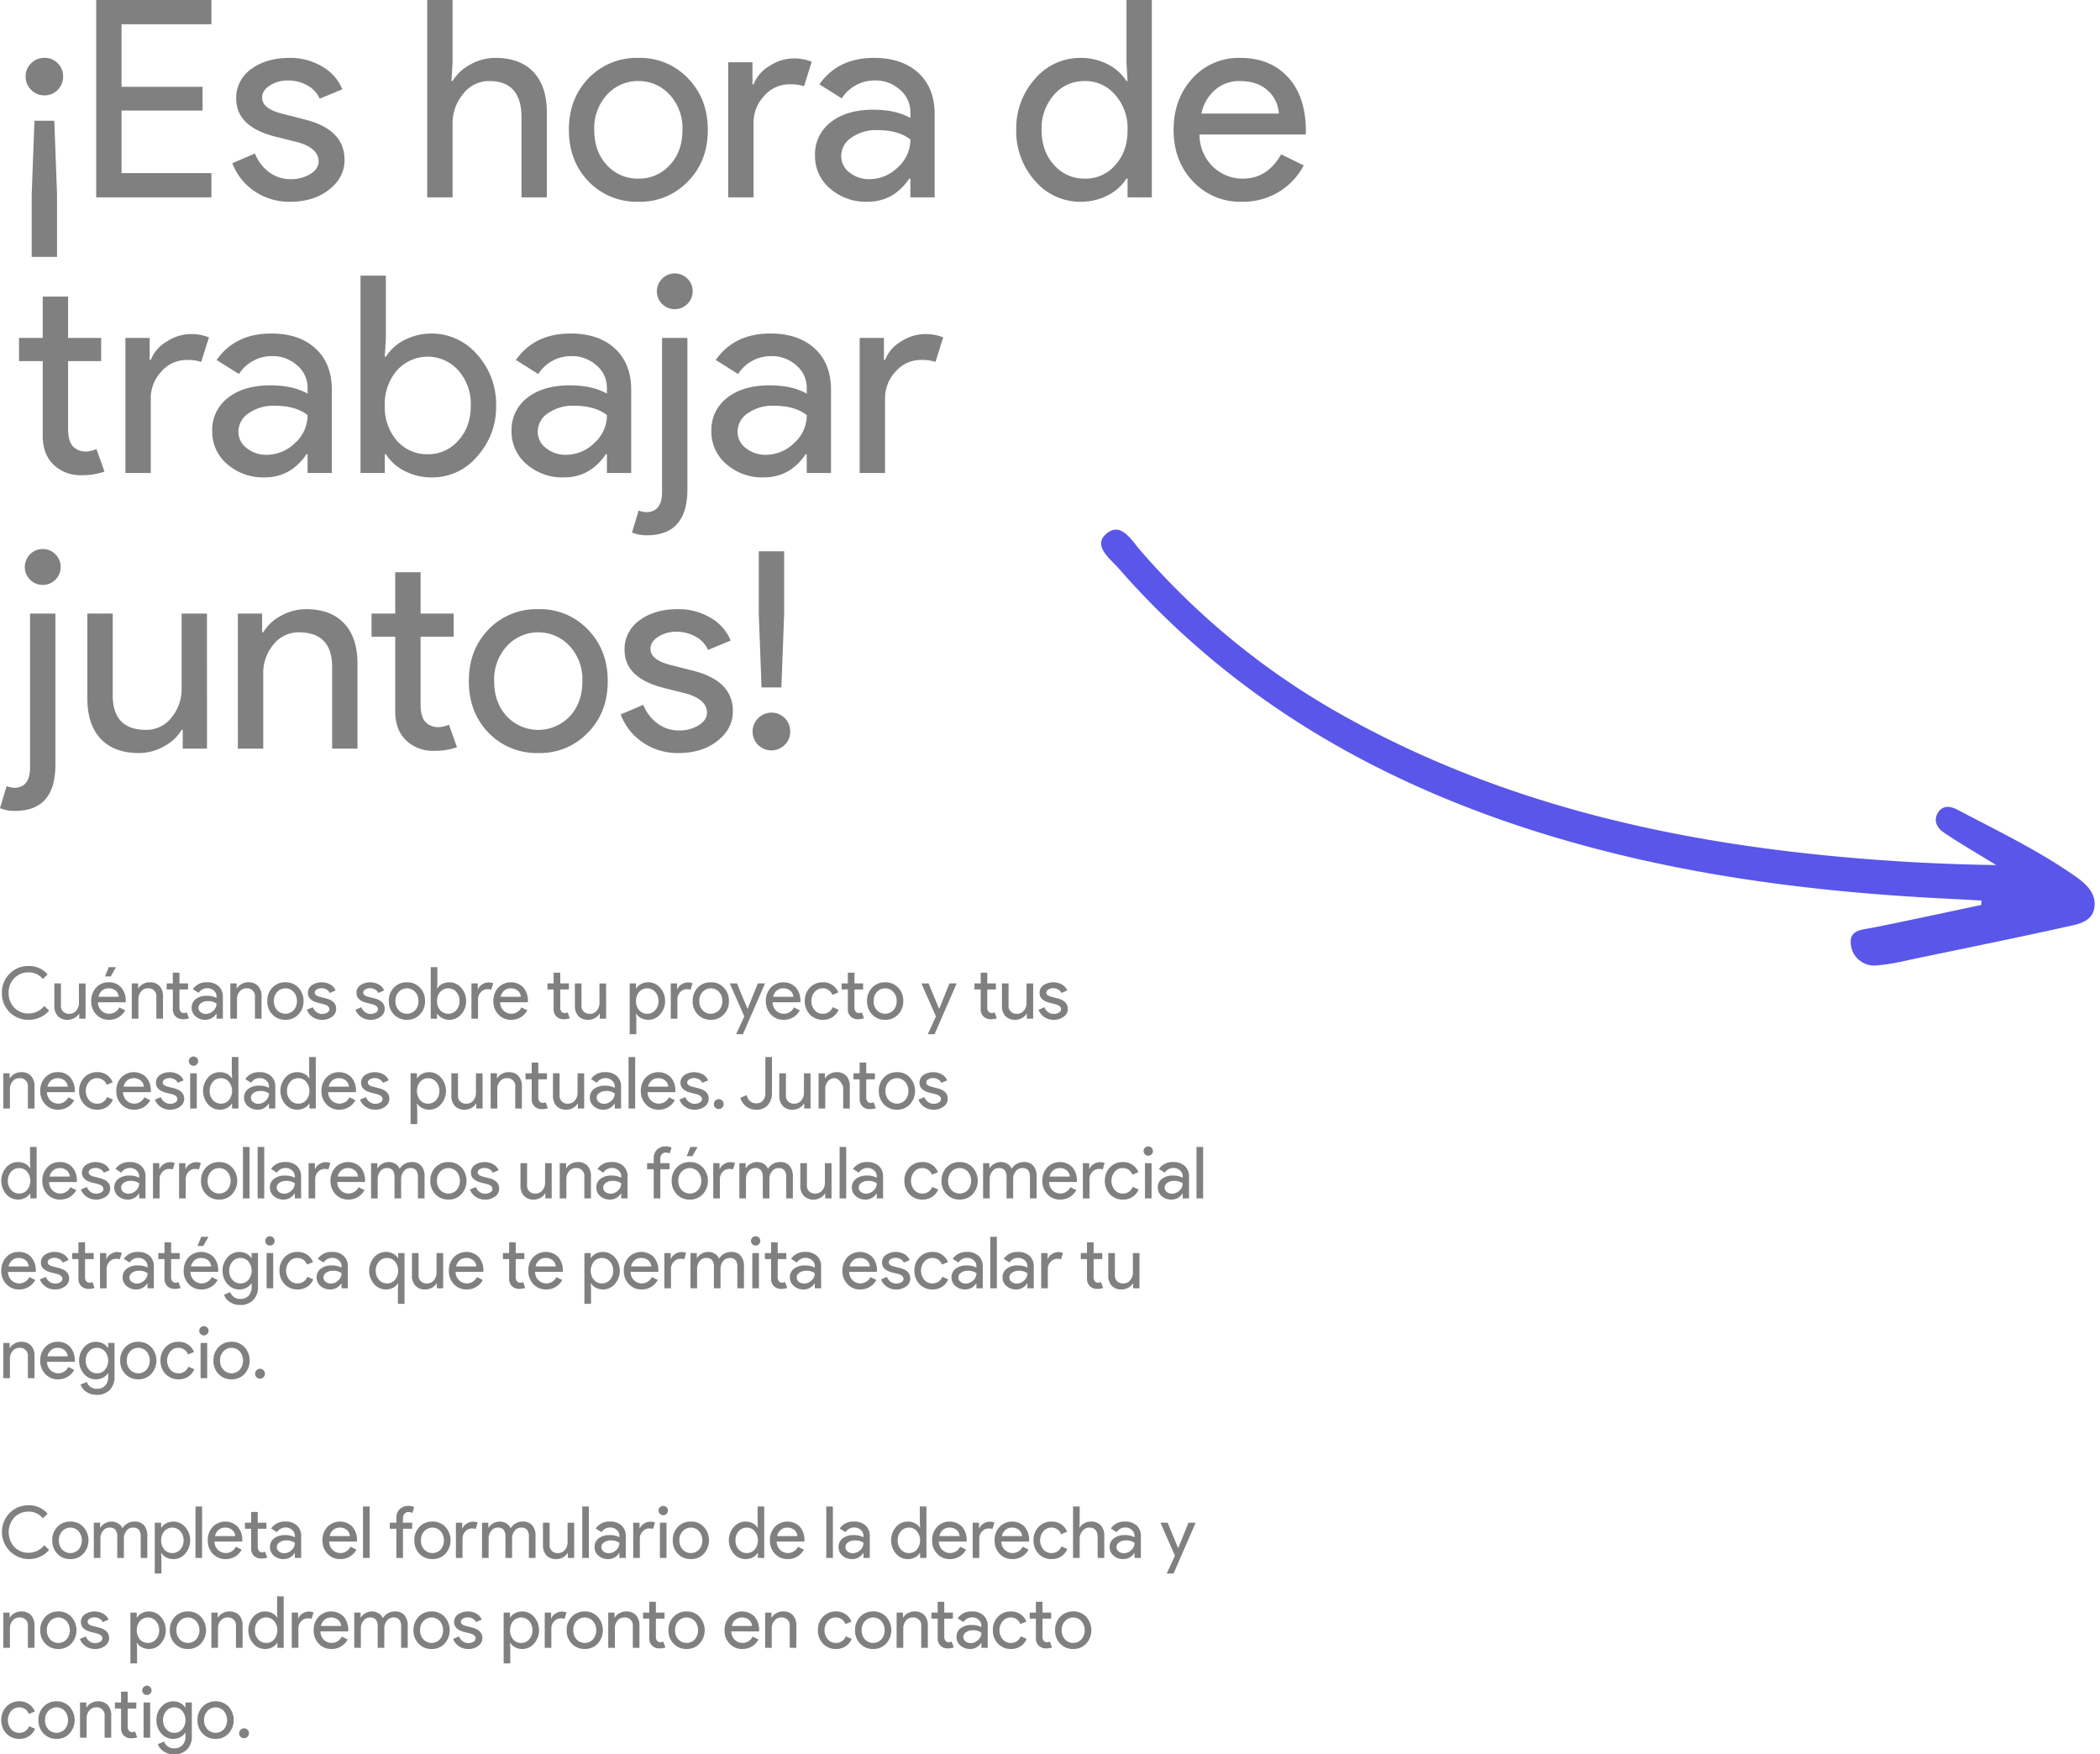 <?xml version="1.0" encoding="UTF-8" standalone="no"?>
<svg
   id="Componente_35_1"
   data-name="Componente 35 – 1"
   width="700.953"
   height="585.568"
   viewBox="0 0 700.953 585.568"
   version="1.1"
   xmlns="http://www.w3.org/2000/svg"
   xmlns:svg="http://www.w3.org/2000/svg">
  <defs
     id="defs22" />
  <g
     id="Grupo_161"
     data-name="Grupo 161"
     transform="rotate(-18,746.867,-1067.468)">
    <path
       id="Trazado_65"
       data-name="Trazado 65"
       d="m 242.285,208.591 c -12.218,-1.305 -24.444,-2.539 -36.648,-3.959 -3.586,-0.416 -7.863,-1.92 -8.812,3.049 a 7.831,7.831 0 0 0 6.2,9.341 c 4.695,1.143 9.606,1.435 14.437,1.969 16.557,1.826 33.109,3.71 49.689,5.3 3.693,0.353 8.315,1.112 10.571,-2.8 2.494,-4.325 0.13,-8.674 -2.48,-12.141 -9.131,-12.116 -20.1,-22.6 -30.655,-33.432 -1.635,-1.678 -3.88,-3.022 -6.2,-1.341 -2.587,1.878 -2.293,4.792 -0.686,6.889 3.863,5.04 8.152,9.752 13.46,16 C 233.98,191.593 218.611,185.644 203.44,179.157 150.08,156.336 101,127.093 60.877,84.36 A 251.737,251.737 0 0 1 11.93,9.316 C 10.162,5.121 8.709,-2.049 2.733,0.555 c -5.525,2.4 -1.239,8.276 0.43,12.176 23.007,53.752 60.707,95.246 108.067,128.502 37.419,26.274 78.4,45.687 121,61.883 3.54,1.346 7.067,2.722 10.6,4.083 z"
       fill="#5956e9" />
  </g>
  <g
     id="Grupo_160"
     data-name="Grupo 160"
     transform="translate(-295.246,-6633)"
     style="fill:#808080">
    <g
       id="Componente_6_2"
       data-name="Componente 6 – 2"
       transform="translate(295.246,6633)"
       style="fill:#808080">
      <path
         id="Trazado_67"
         data-name="Trazado 67"
         d="M 14.9,-0.92 V 19.872 H 6.44 V -0.92 l 0.92,-24.656 h 6.624 z m 2.028,-39.38 a 6.1,6.1 0 0 1 -1.794,4.416 5.979,5.979 0 0 1 -4.462,1.84 6.023,6.023 0 0 1 -4.416,-1.84 6.023,6.023 0 0 1 -1.84,-4.416 5.979,5.979 0 0 1 1.84,-4.462 6.1,6.1 0 0 1 4.416,-1.794 6.057,6.057 0 0 1 4.462,1.794 6.057,6.057 0 0 1 1.794,4.462 z m 49.5,-25.576 v 8.1 H 36.432 v 20.884 H 63.48 v 7.912 H 36.432 V -8.1 H 66.424 V 0 H 27.968 v -65.872 z m 44.436,53.36 q 0,5.888 -5.152,9.936 -5.152,4.048 -12.976,4.052 a 20.593,20.593 0 0 1 -11.96,-3.542 19.529,19.529 0 0 1 -7.36,-9.338 l 7.544,-3.22 a 14,14 0 0 0 4.83,6.3 11.741,11.741 0 0 0 6.946,2.254 12.247,12.247 0 0 0 6.764,-1.746 q 2.714,-1.748 2.714,-4.14 0,-4.324 -6.624,-6.348 L 87.86,-20.24 Q 74.7,-23.552 74.7,-32.936 a 11.725,11.725 0 0 1 5.014,-9.89 q 5.014,-3.726 12.834,-3.726 a 20.859,20.859 0 0 1 10.81,2.852 15.5,15.5 0 0 1 6.762,7.636 l -7.544,3.128 a 9.5,9.5 0 0 0 -4.182,-4.464 13.127,13.127 0 0 0 -6.486,-1.61 10.878,10.878 0 0 0 -5.934,1.656 q -2.622,1.654 -2.622,4.054 0,3.864 7.268,5.52 l 6.808,1.748 q 13.432,3.308 13.432,13.52 z m 27.6,-53.36 h 8.464 v 20.796 l -0.368,6.256 h 0.368 a 15.051,15.051 0 0 1 5.934,-5.52 17.009,17.009 0 0 1 8.326,-2.208 q 8.28,0 12.742,4.738 4.462,4.738 4.462,13.478 V 0 h -8.464 v -26.68 q 0,-12.144 -10.764,-12.144 a 10.883,10.883 0 0 0 -8.694,4.278 15.18,15.18 0 0 0 -3.542,9.982 V 0 h -8.468 z m 47.284,43.336 q 0,-10.4 6.532,-17.2 a 22.264,22.264 0 0 1 16.652,-6.808 21.966,21.966 0 0 1 16.56,6.808 q 6.624,6.808 6.624,17.2 0,10.488 -6.624,17.2 a 21.966,21.966 0 0 1 -16.56,6.808 22.264,22.264 0 0 1 -16.652,-6.804 q -6.532,-6.808 -6.532,-17.204 z m 8.464,0 q 0,7.268 4.232,11.776 a 13.805,13.805 0 0 0 10.488,4.508 13.805,13.805 0 0 0 10.488,-4.508 q 4.232,-4.508 4.232,-11.776 a 16.382,16.382 0 0 0 -4.232,-11.684 13.862,13.862 0 0 0 -10.488,-4.6 13.862,13.862 0 0 0 -10.488,4.6 16.382,16.382 0 0 0 -4.232,11.684 z M 247.388,0 h -8.464 v -45.08 h 8.1 v 7.36 h 0.368 a 12.218,12.218 0 0 1 5.29,-6.118 14.681,14.681 0 0 1 7.866,-2.53 15.859,15.859 0 0 1 6.256,1.1 l -2.576,8.188 a 14.02,14.02 0 0 0 -4.968,-0.644 10.955,10.955 0 0 0 -8.326,3.864 12.923,12.923 0 0 0 -3.542,9.016 z m 29.256,-13.8 a 6.759,6.759 0 0 0 2.806,5.52 10.326,10.326 0 0 0 6.578,2.208 13.489,13.489 0 0 0 9.522,-3.956 12.39,12.39 0 0 0 4.186,-9.292 q -3.956,-3.128 -11.04,-3.128 a 14.342,14.342 0 0 0 -8.6,2.484 7.377,7.377 0 0 0 -3.452,6.164 z m 10.948,-32.752 q 9.384,0 14.812,5.014 5.428,5.014 5.428,13.754 V 0 h -8.1 v -6.256 h -0.368 Q 294.12,1.472 285.38,1.472 a 18.179,18.179 0 0 1 -12.466,-4.416 14.1,14.1 0 0 1 -5.014,-11.04 13.4,13.4 0 0 1 5.29,-11.132 q 5.29,-4.14 14.122,-4.14 7.544,0 12.42,2.76 v -1.932 a 9.633,9.633 0 0 0 -3.5,-7.5 11.99,11.99 0 0 0 -8.188,-3.082 12.971,12.971 0 0 0 -11.224,5.98 l -7.452,-4.692 q 6.172,-8.83 18.224,-8.83 z m 70.288,40.3 a 12.96,12.96 0 0 0 10.212,-4.508 q 4.14,-4.508 4.14,-11.776 a 16.805,16.805 0 0 0 -4.14,-11.684 13.021,13.021 0 0 0 -10.212,-4.6 13.2,13.2 0 0 0 -10.212,4.6 16.805,16.805 0 0 0 -4.14,11.684 q 0,7.176 4.14,11.684 a 13.2,13.2 0 0 0 10.212,4.596 z m -1.38,7.724 a 19.816,19.816 0 0 1 -15.18,-6.992 24.833,24.833 0 0 1 -6.256,-17.02 24.833,24.833 0 0 1 6.256,-17.02 19.816,19.816 0 0 1 15.18,-6.992 19.44,19.44 0 0 1 9.062,2.116 15.856,15.856 0 0 1 6.3,5.612 h 0.368 l -0.368,-6.256 v -20.792 h 8.464 V 0 h -8.1 v -6.256 h -0.368 a 15.856,15.856 0 0 1 -6.3,5.612 19.44,19.44 0 0 1 -9.058,2.116 z m 53.912,0 a 21.563,21.563 0 0 1 -16.376,-6.808 q -6.44,-6.808 -6.44,-17.2 0,-10.3 6.256,-17.158 a 20.706,20.706 0 0 1 16.008,-6.854 q 10.028,0 15.962,6.486 5.934,6.486 5.934,18.17 l -0.092,0.92 h -35.42 a 14.688,14.688 0 0 0 4.416,10.672 14.129,14.129 0 0 0 10.12,4.048 q 8.1,0 12.7,-8.1 l 7.544,3.68 a 22.486,22.486 0 0 1 -8.424,8.924 23.281,23.281 0 0 1 -12.188,3.22 z m -13.524,-29.44 h 25.852 a 11.224,11.224 0 0 0 -3.818,-7.774 q -3.45,-3.082 -9.246,-3.082 a 12.269,12.269 0 0 0 -8.234,2.944 14.061,14.061 0 0 0 -4.554,7.912 z M 23,92.736 a 12.865,12.865 0 0 1 -9.154,-3.4 Q 10.212,85.936 10.12,79.86 V 54.648 H 2.208 V 46.92 h 7.912 v -13.8 h 8.464 v 13.8 h 11.04 v 7.728 H 18.584 V 77.1 q 0,4.508 1.748,6.118 a 5.685,5.685 0 0 0 3.956,1.61 8.511,8.511 0 0 0 1.978,-0.23 A 10.26,10.26 0 0 0 28.06,84 l 2.668,7.544 A 22.73,22.73 0 0 1 23,92.736 Z M 46.184,92 H 37.72 V 46.92 h 8.1 v 7.36 h 0.368 a 12.218,12.218 0 0 1 5.29,-6.118 14.681,14.681 0 0 1 7.866,-2.53 15.859,15.859 0 0 1 6.256,1.1 l -2.58,8.192 A 14.02,14.02 0 0 0 58.052,54.28 10.955,10.955 0 0 0 49.726,58.144 12.923,12.923 0 0 0 46.184,67.16 Z M 75.44,78.2 a 6.759,6.759 0 0 0 2.806,5.52 10.326,10.326 0 0 0 6.578,2.208 13.489,13.489 0 0 0 9.522,-3.956 12.39,12.39 0 0 0 4.186,-9.292 q -3.956,-3.128 -11.04,-3.128 a 14.341,14.341 0 0 0 -8.6,2.484 A 7.377,7.377 0 0 0 75.44,78.2 Z M 86.388,45.448 q 9.384,0 14.812,5.014 5.428,5.014 5.428,13.754 V 92 h -8.1 V 85.744 H 98.16 q -5.24,7.728 -13.98,7.728 A 18.179,18.179 0 0 1 71.714,89.056 14.1,14.1 0 0 1 66.7,78.016 13.4,13.4 0 0 1 71.99,66.884 q 5.29,-4.14 14.122,-4.14 7.544,0 12.42,2.76 v -1.932 a 9.633,9.633 0 0 0 -3.5,-7.5 11.99,11.99 0 0 0 -8.188,-3.082 12.971,12.971 0 0 0 -11.224,5.98 l -7.448,-4.69 q 6.164,-8.832 18.216,-8.832 z m 53.636,48.024 a 19.44,19.44 0 0 1 -9.062,-2.116 15.856,15.856 0 0 1 -6.3,-5.612 h -0.368 V 92 h -8.1 V 26.128 h 8.464 V 46.92 l -0.368,6.256 h 0.368 a 15.856,15.856 0 0 1 6.3,-5.612 20.006,20.006 0 0 1 24.15,4.876 24.623,24.623 0 0 1 6.348,17.02 24.41,24.41 0 0 1 -6.348,17.02 19.36,19.36 0 0 1 -15.084,6.992 z m -1.38,-7.728 a 13.2,13.2 0 0 0 10.212,-4.6 Q 153,76.636 153,69.46 a 16.805,16.805 0 0 0 -4.14,-11.684 13.738,13.738 0 0 0 -20.516,0 17.037,17.037 0 0 0 -4.048,11.684 17.169,17.169 0 0 0 4.048,11.776 13.417,13.417 0 0 0 10.3,4.508 z M 175.352,78.2 a 6.759,6.759 0 0 0 2.806,5.52 10.326,10.326 0 0 0 6.578,2.208 13.489,13.489 0 0 0 9.522,-3.956 12.39,12.39 0 0 0 4.186,-9.292 q -3.956,-3.128 -11.04,-3.128 a 14.341,14.341 0 0 0 -8.6,2.484 7.377,7.377 0 0 0 -3.452,6.164 z M 186.3,45.448 q 9.384,0 14.812,5.014 5.428,5.014 5.428,13.754 V 92 h -8.1 v -6.256 h -0.368 q -5.244,7.728 -13.984,7.728 a 18.179,18.179 0 0 1 -12.466,-4.416 14.1,14.1 0 0 1 -5.014,-11.04 13.4,13.4 0 0 1 5.29,-11.132 q 5.29,-4.14 14.122,-4.14 7.544,0 12.42,2.76 v -1.932 a 9.633,9.633 0 0 0 -3.5,-7.5 11.99,11.99 0 0 0 -8.188,-3.082 12.971,12.971 0 0 0 -11.224,5.98 l -7.452,-4.692 q 6.172,-8.83 18.224,-8.83 z m 40.756,-14.076 a 5.968,5.968 0 1 1 -1.748,-4.232 5.764,5.764 0 0 1 1.748,4.232 z m -15.272,81.42 a 12.807,12.807 0 0 1 -4.968,-0.92 l 2.208,-7.36 a 7.338,7.338 0 0 0 2.484,0.552 q 5.152,0 5.336,-6.348 V 46.92 h 8.464 v 50.508 q 0,15.364 -13.524,15.364 z M 242.052,78.2 a 6.759,6.759 0 0 0 2.806,5.52 10.326,10.326 0 0 0 6.578,2.208 13.489,13.489 0 0 0 9.522,-3.956 12.39,12.39 0 0 0 4.186,-9.292 q -3.956,-3.128 -11.04,-3.128 a 14.341,14.341 0 0 0 -8.6,2.484 7.377,7.377 0 0 0 -3.452,6.164 z M 253,45.448 q 9.384,0 14.812,5.014 5.428,5.014 5.428,13.754 V 92 h -8.1 v -6.256 h -0.368 q -5.244,7.728 -13.984,7.728 a 18.179,18.179 0 0 1 -12.466,-4.416 14.1,14.1 0 0 1 -5.014,-11.04 13.4,13.4 0 0 1 5.29,-11.132 q 5.29,-4.14 14.122,-4.14 7.544,0 12.42,2.76 v -1.932 a 9.633,9.633 0 0 0 -3.5,-7.5 11.99,11.99 0 0 0 -8.188,-3.082 12.971,12.971 0 0 0 -11.224,5.98 l -7.452,-4.692 q 6.172,-8.83 18.224,-8.83 z M 291.272,92 h -8.464 V 46.92 h 8.1 v 7.36 h 0.368 a 12.218,12.218 0 0 1 5.29,-6.118 14.681,14.681 0 0 1 7.866,-2.53 15.859,15.859 0 0 1 6.256,1.1 l -2.576,8.188 a 14.02,14.02 0 0 0 -4.968,-0.644 10.955,10.955 0 0 0 -8.326,3.864 12.923,12.923 0 0 0 -3.542,9.016 z M 16.1,123.372 a 5.764,5.764 0 0 1 -1.748,4.232 5.764,5.764 0 0 1 -4.232,1.748 5.764,5.764 0 0 1 -4.232,-1.752 6,6 0 0 1 0,-8.464 5.764,5.764 0 0 1 4.232,-1.748 5.764,5.764 0 0 1 4.232,1.748 5.764,5.764 0 0 1 1.748,4.236 z m -15.272,81.42 a 12.807,12.807 0 0 1 -4.968,-0.92 l 2.208,-7.36 a 7.338,7.338 0 0 0 2.484,0.552 q 5.152,0 5.336,-6.348 v -51.8 h 8.464 v 50.508 q 0,15.368 -13.524,15.368 z M 64.952,184 h -8.1 v -6.256 h -0.368 a 15.051,15.051 0 0 1 -5.934,5.52 17.009,17.009 0 0 1 -8.326,2.208 q -8.28,0 -12.742,-4.738 -4.462,-4.738 -4.462,-13.478 V 138.92 h 8.464 v 27.78 q 0.276,11.04 11.132,11.04 a 10.579,10.579 0 0 0 8.464,-4.094 14.832,14.832 0 0 0 3.4,-9.8 V 138.92 h 8.464 z m 10.3,-45.08 h 8.1 v 6.256 h 0.368 a 15.051,15.051 0 0 1 5.934,-5.52 17.009,17.009 0 0 1 8.326,-2.208 q 8.28,0 12.742,4.738 4.462,4.738 4.462,13.478 V 184 h -8.464 v -27.784 q -0.276,-11.04 -11.132,-11.04 a 10.579,10.579 0 0 0 -8.464,4.094 14.832,14.832 0 0 0 -3.4,9.8 V 184 h -8.468 z m 65.412,45.816 a 12.865,12.865 0 0 1 -9.154,-3.4 q -3.634,-3.4 -3.726,-9.476 v -25.212 h -7.912 v -7.728 h 7.912 v -13.8 h 8.464 v 13.8 h 11.04 v 7.728 h -11.04 V 169.1 q 0,4.508 1.748,6.118 a 5.685,5.685 0 0 0 3.956,1.61 8.51,8.51 0 0 0 1.978,-0.23 10.26,10.26 0 0 0 1.794,-0.6 l 2.668,7.544 a 22.73,22.73 0 0 1 -7.724,1.194 z m 11.684,-23.276 q 0,-10.4 6.532,-17.2 a 22.264,22.264 0 0 1 16.652,-6.808 21.966,21.966 0 0 1 16.56,6.808 q 6.624,6.808 6.624,17.2 0,10.488 -6.624,17.2 a 21.966,21.966 0 0 1 -16.56,6.808 22.264,22.264 0 0 1 -16.652,-6.808 q -6.528,-6.804 -6.528,-17.2 z m 8.464,0 q 0,7.268 4.232,11.776 a 14.454,14.454 0 0 0 20.976,0 q 4.232,-4.508 4.232,-11.776 a 16.382,16.382 0 0 0 -4.232,-11.684 14.256,14.256 0 0 0 -20.976,0 16.381,16.381 0 0 0 -4.228,11.684 z m 79.672,10.028 q 0,5.888 -5.152,9.936 -5.152,4.048 -12.972,4.048 a 20.593,20.593 0 0 1 -11.96,-3.542 19.529,19.529 0 0 1 -7.36,-9.338 l 7.544,-3.22 a 14,14 0 0 0 4.83,6.3 11.741,11.741 0 0 0 6.946,2.254 12.247,12.247 0 0 0 6.762,-1.748 q 2.714,-1.748 2.714,-4.14 0,-4.324 -6.624,-6.348 l -7.728,-1.932 q -13.156,-3.312 -13.156,-12.7 a 11.725,11.725 0 0 1 5.014,-9.89 q 5.014,-3.726 12.834,-3.726 a 20.859,20.859 0 0 1 10.81,2.852 15.5,15.5 0 0 1 6.762,7.636 l -7.544,3.128 a 9.5,9.5 0 0 0 -4.186,-4.462 13.127,13.127 0 0 0 -6.486,-1.61 10.878,10.878 0 0 0 -5.934,1.656 q -2.622,1.656 -2.622,4.048 0,3.864 7.268,5.52 l 6.808,1.748 q 13.436,3.318 13.436,13.53 z m 16.192,-7.912 h -6.624 l -0.92,-24.656 v -20.792 h 8.468 v 20.792 z m 2.944,14.72 a 6.1,6.1 0 0 1 -1.794,4.416 6.278,6.278 0 1 1 -8.878,-8.878 6.234,6.234 0 0 1 10.672,4.462 z"
         transform="translate(4.14,65.872)"
         fill="#4f4f5d"
         style="fill:#808080" />
      <path
         id="Trazado_127"
         data-name="Trazado 127"
         d="M 9.816,23.384 A 8.736,8.736 0 0 1 0.888,14.408 8.658,8.658 0 0 1 3.432,8.024 8.575,8.575 0 0 1 9.816,5.432 7.944,7.944 0 0 1 16.128,8.24 L 14.544,9.776 A 5.866,5.866 0 0 0 9.816,7.544 6.483,6.483 0 0 0 5.04,9.464 a 6.687,6.687 0 0 0 -1.9,4.944 6.687,6.687 0 0 0 1.9,4.944 6.483,6.483 0 0 0 4.776,1.92 6.725,6.725 0 0 0 5.208,-2.52 l 1.608,1.56 a 8.336,8.336 0 0 1 -3,2.268 9.144,9.144 0 0 1 -3.816,0.804 z M 28.8,23 h -2.112 v -1.632 h -0.1 a 3.926,3.926 0 0 1 -1.548,1.44 4.437,4.437 0 0 1 -2.172,0.576 4.346,4.346 0 0 1 -3.324,-1.236 4.933,4.933 0 0 1 -1.164,-3.516 V 11.24 h 2.208 v 7.248 a 2.6,2.6 0 0 0 2.9,2.88 2.76,2.76 0 0 0 2.212,-1.068 3.869,3.869 0 0 0 0.888,-2.556 v -6.5 H 28.8 Z m 7.848,0.384 A 5.625,5.625 0 0 1 32.376,21.608 6.271,6.271 0 0 1 30.7,17.12 a 6.388,6.388 0 0 1 1.632,-4.476 5.4,5.4 0 0 1 4.168,-1.788 5.367,5.367 0 0 1 4.164,1.692 6.766,6.766 0 0 1 1.548,4.74 l -0.024,0.24 h -9.24 a 3.832,3.832 0 0 0 1.152,2.784 3.721,3.721 0 0 0 5.952,-1.056 l 1.968,0.96 a 5.866,5.866 0 0 1 -2.2,2.328 6.073,6.073 0 0 1 -3.172,0.84 z M 33.12,15.7 h 6.744 a 2.928,2.928 0 0 0 -1,-2.028 3.486,3.486 0 0 0 -2.412,-0.8 3.2,3.2 0 0 0 -2.148,0.768 3.668,3.668 0 0 0 -1.184,2.06 z M 38.952,5.812 37.224,8.888 H 35.3 l 1.248,-3.072 z m 5.28,5.424 h 2.112 v 1.632 h 0.1 a 3.926,3.926 0 0 1 1.548,-1.44 4.437,4.437 0 0 1 2.172,-0.576 4.346,4.346 0 0 1 3.324,1.236 4.933,4.933 0 0 1 1.164,3.516 V 23 H 52.44 v -7.248 a 2.6,2.6 0 0 0 -2.9,-2.88 2.76,2.76 0 0 0 -2.208,1.068 3.869,3.869 0 0 0 -0.892,2.56 V 23 H 44.232 Z M 61.3,23.192 A 3.356,3.356 0 0 1 58.912,22.304 3.3,3.3 0 0 1 57.94,19.832 V 13.256 H 55.872 V 11.24 h 2.064 v -3.6 h 2.208 v 3.6 h 2.88 v 2.016 h -2.88 v 5.856 a 2.148,2.148 0 0 0 0.456,1.6 1.483,1.483 0 0 0 1.032,0.42 2.22,2.22 0 0 0 0.516,-0.06 2.677,2.677 0 0 0 0.468,-0.156 l 0.7,1.968 A 5.929,5.929 0 0 1 61.3,23.192 Z M 66.5,19.4 a 1.763,1.763 0 0 0 0.732,1.44 2.694,2.694 0 0 0 1.716,0.576 3.519,3.519 0 0 0 2.484,-1.032 3.232,3.232 0 0 0 1.092,-2.424 4.535,4.535 0 0 0 -2.88,-0.816 3.741,3.741 0 0 0 -2.244,0.648 1.925,1.925 0 0 0 -0.9,1.608 z m 2.856,-8.544 a 5.474,5.474 0 0 1 3.864,1.308 4.643,4.643 0 0 1 1.416,3.588 V 23 h -2.108 v -1.632 h -0.1 a 4.212,4.212 0 0 1 -3.648,2.016 4.742,4.742 0 0 1 -3.252,-1.152 3.679,3.679 0 0 1 -1.308,-2.88 3.5,3.5 0 0 1 1.38,-2.9 5.816,5.816 0 0 1 3.684,-1.08 6.519,6.519 0 0 1 3.24,0.72 v -0.5 a 2.513,2.513 0 0 0 -0.912,-1.956 3.128,3.128 0 0 0 -2.136,-0.8 3.384,3.384 0 0 0 -2.928,1.56 l -1.94,-1.236 a 5.421,5.421 0 0 1 4.752,-2.304 z m 7.776,0.384 h 2.112 v 1.632 h 0.1 a 3.926,3.926 0 0 1 1.548,-1.44 4.437,4.437 0 0 1 2.172,-0.576 4.346,4.346 0 0 1 3.324,1.236 4.933,4.933 0 0 1 1.164,3.516 V 23 h -2.208 v -7.248 a 2.6,2.6 0 0 0 -2.9,-2.88 2.76,2.76 0 0 0 -2.208,1.068 3.869,3.869 0 0 0 -0.888,2.556 V 23 h -2.212 z m 12.336,5.88 a 6.221,6.221 0 0 1 1.7,-4.488 5.808,5.808 0 0 1 4.344,-1.776 5.73,5.73 0 0 1 4.32,1.776 6.173,6.173 0 0 1 1.728,4.488 6.122,6.122 0 0 1 -1.728,4.488 5.73,5.73 0 0 1 -4.32,1.776 5.808,5.808 0 0 1 -4.344,-1.776 6.221,6.221 0 0 1 -1.696,-4.488 z m 2.208,0 a 4.307,4.307 0 0 0 1.1,3.072 3.771,3.771 0 0 0 5.472,0 4.307,4.307 0 0 0 1.1,-3.072 4.273,4.273 0 0 0 -1.1,-3.048 3.719,3.719 0 0 0 -5.472,0 4.273,4.273 0 0 0 -1.096,3.048 z m 20.784,2.616 a 3.188,3.188 0 0 1 -1.344,2.592 5.31,5.31 0 0 1 -3.384,1.056 5.372,5.372 0 0 1 -3.12,-0.924 5.094,5.094 0 0 1 -1.92,-2.436 l 1.968,-0.84 a 3.653,3.653 0 0 0 1.26,1.644 3.063,3.063 0 0 0 1.812,0.588 3.2,3.2 0 0 0 1.764,-0.456 1.294,1.294 0 0 0 0.708,-1.08 q 0,-1.128 -1.728,-1.656 l -2.016,-0.5 q -3.432,-0.864 -3.432,-3.312 a 3.059,3.059 0 0 1 1.308,-2.58 6,6 0 0 1 6.168,-0.228 4.043,4.043 0 0 1 1.764,1.992 l -1.968,0.816 a 2.478,2.478 0 0 0 -1.092,-1.164 3.424,3.424 0 0 0 -1.692,-0.42 2.838,2.838 0 0 0 -1.548,0.432 1.244,1.244 0 0 0 -0.684,1.056 q 0,1.008 1.9,1.44 l 1.776,0.456 q 3.504,0.86 3.504,3.524 z m 16.2,0 a 3.188,3.188 0 0 1 -1.344,2.592 5.31,5.31 0 0 1 -3.384,1.056 5.372,5.372 0 0 1 -3.12,-0.924 5.094,5.094 0 0 1 -1.92,-2.436 l 1.968,-0.84 a 3.653,3.653 0 0 0 1.26,1.644 3.063,3.063 0 0 0 1.812,0.588 3.2,3.2 0 0 0 1.764,-0.456 1.294,1.294 0 0 0 0.708,-1.08 q 0,-1.128 -1.728,-1.656 l -2.016,-0.5 q -3.432,-0.864 -3.432,-3.312 a 3.059,3.059 0 0 1 1.308,-2.58 6,6 0 0 1 6.168,-0.228 4.043,4.043 0 0 1 1.764,1.992 l -1.968,0.816 a 2.478,2.478 0 0 0 -1.092,-1.164 3.424,3.424 0 0 0 -1.692,-0.42 2.838,2.838 0 0 0 -1.548,0.432 1.244,1.244 0 0 0 -0.684,1.056 q 0,1.008 1.9,1.44 l 1.776,0.456 q 3.504,0.86 3.504,3.524 z m 1.368,-2.616 a 6.221,6.221 0 0 1 1.7,-4.488 5.808,5.808 0 0 1 4.344,-1.776 5.73,5.73 0 0 1 4.32,1.776 6.173,6.173 0 0 1 1.728,4.488 6.122,6.122 0 0 1 -1.728,4.488 5.73,5.73 0 0 1 -4.32,1.776 5.808,5.808 0 0 1 -4.344,-1.776 6.221,6.221 0 0 1 -1.696,-4.488 z m 2.208,0 a 4.307,4.307 0 0 0 1.1,3.072 3.771,3.771 0 0 0 5.472,0 4.306,4.306 0 0 0 1.1,-3.072 4.273,4.273 0 0 0 -1.1,-3.048 3.719,3.719 0 0 0 -5.472,0 4.273,4.273 0 0 0 -1.096,3.048 z m 18,6.264 a 5.071,5.071 0 0 1 -2.364,-0.552 4.136,4.136 0 0 1 -1.644,-1.464 h -0.1 V 23 h -2.112 V 5.816 h 2.208 v 5.424 l -0.1,1.632 h 0.1 a 4.136,4.136 0 0 1 1.644,-1.464 5.219,5.219 0 0 1 6.3,1.272 6.423,6.423 0 0 1 1.656,4.44 6.368,6.368 0 0 1 -1.656,4.44 5.05,5.05 0 0 1 -3.928,1.824 z m -0.36,-2.016 a 3.443,3.443 0 0 0 2.664,-1.2 4.329,4.329 0 0 0 1.08,-3.048 4.384,4.384 0 0 0 -1.08,-3.048 3.584,3.584 0 0 0 -5.352,0 4.444,4.444 0 0 0 -1.056,3.048 4.479,4.479 0 0 0 1.056,3.072 3.5,3.5 0 0 0 2.692,1.176 z m 9.94,1.632 h -2.208 V 11.24 h 2.112 v 1.92 h 0.1 a 3.187,3.187 0 0 1 1.38,-1.6 3.83,3.83 0 0 1 2.052,-0.66 4.137,4.137 0 0 1 1.632,0.288 l -0.672,2.136 a 3.657,3.657 0 0 0 -1.3,-0.168 2.858,2.858 0 0 0 -2.172,1.008 3.371,3.371 0 0 0 -0.924,2.352 z m 11.064,0.384 a 5.625,5.625 0 0 1 -4.272,-1.776 6.271,6.271 0 0 1 -1.68,-4.488 6.388,6.388 0 0 1 1.632,-4.476 5.868,5.868 0 0 1 8.34,-0.1 6.766,6.766 0 0 1 1.548,4.74 l -0.024,0.24 h -9.24 a 3.832,3.832 0 0 0 1.152,2.784 3.721,3.721 0 0 0 5.952,-1.056 l 1.968,0.96 a 5.866,5.866 0 0 1 -2.2,2.328 6.073,6.073 0 0 1 -3.176,0.844 z m -3.528,-7.68 h 6.748 a 2.928,2.928 0 0 0 -1,-2.028 3.486,3.486 0 0 0 -2.412,-0.8 3.2,3.2 0 0 0 -2.148,0.768 3.668,3.668 0 0 0 -1.188,2.056 z m 21.048,7.488 a 3.356,3.356 0 0 1 -2.388,-0.888 3.3,3.3 0 0 1 -0.972,-2.472 v -6.576 h -2.064 V 11.24 h 2.064 v -3.6 h 2.208 v 3.6 h 2.88 v 2.016 h -2.88 v 5.856 a 2.148,2.148 0 0 0 0.456,1.6 1.483,1.483 0 0 0 1.032,0.42 2.22,2.22 0 0 0 0.516,-0.06 2.677,2.677 0 0 0 0.468,-0.156 l 0.7,1.968 a 5.93,5.93 0 0 1 -2.02,0.308 z M 202.56,23 h -2.112 v -1.632 h -0.1 a 3.926,3.926 0 0 1 -1.548,1.44 4.437,4.437 0 0 1 -2.172,0.576 4.346,4.346 0 0 1 -3.324,-1.236 4.933,4.933 0 0 1 -1.164,-3.516 V 11.24 h 2.208 v 7.248 a 2.6,2.6 0 0 0 2.9,2.88 2.76,2.76 0 0 0 2.208,-1.068 3.869,3.869 0 0 0 0.888,-2.556 v -6.5 h 2.208 z m 13.728,-1.632 a 3.443,3.443 0 0 0 2.664,-1.2 4.329,4.329 0 0 0 1.08,-3.048 4.384,4.384 0 0 0 -1.08,-3.048 3.584,3.584 0 0 0 -5.352,0 4.444,4.444 0 0 0 -1.056,3.048 4.479,4.479 0 0 0 1.056,3.072 3.5,3.5 0 0 0 2.688,1.176 z m 0.36,2.016 a 5.071,5.071 0 0 1 -2.364,-0.552 4.136,4.136 0 0 1 -1.644,-1.464 h -0.1 l 0.1,1.632 v 5.184 h -2.208 V 11.24 h 2.112 v 1.632 h 0.1 a 4.136,4.136 0 0 1 1.644,-1.464 5.219,5.219 0 0 1 6.3,1.272 6.423,6.423 0 0 1 1.656,4.44 6.368,6.368 0 0 1 -1.656,4.44 5.05,5.05 0 0 1 -3.94,1.824 z M 226.348,23 H 224.14 V 11.24 h 2.112 v 1.92 h 0.1 a 3.187,3.187 0 0 1 1.38,-1.6 3.83,3.83 0 0 1 2.052,-0.66 4.137,4.137 0 0 1 1.632,0.288 l -0.672,2.136 a 3.657,3.657 0 0 0 -1.3,-0.168 2.858,2.858 0 0 0 -2.172,1.008 3.371,3.371 0 0 0 -0.924,2.352 z m 5.112,-5.88 a 6.221,6.221 0 0 1 1.7,-4.488 5.808,5.808 0 0 1 4.344,-1.776 5.73,5.73 0 0 1 4.32,1.776 6.173,6.173 0 0 1 1.728,4.488 6.122,6.122 0 0 1 -1.728,4.488 5.73,5.73 0 0 1 -4.32,1.776 5.808,5.808 0 0 1 -4.344,-1.776 6.221,6.221 0 0 1 -1.704,-4.488 z m 2.208,0 a 4.307,4.307 0 0 0 1.1,3.072 3.771,3.771 0 0 0 5.472,0 4.306,4.306 0 0 0 1.1,-3.072 4.273,4.273 0 0 0 -1.1,-3.048 3.719,3.719 0 0 0 -5.472,0 4.273,4.273 0 0 0 -1.104,3.048 z m 21.932,-5.88 -7.368,16.944 h -2.28 l 2.736,-5.928 -4.848,-11.016 h 2.4 l 3.5,8.448 h 0.048 L 253.2,11.24 Z m 6.24,12.144 a 5.625,5.625 0 0 1 -4.272,-1.776 6.271,6.271 0 0 1 -1.68,-4.488 6.388,6.388 0 0 1 1.632,-4.476 5.868,5.868 0 0 1 8.34,-0.1 6.766,6.766 0 0 1 1.548,4.74 l -0.024,0.24 h -9.24 a 3.832,3.832 0 0 0 1.152,2.784 3.721,3.721 0 0 0 5.952,-1.056 l 1.968,0.96 a 5.866,5.866 0 0 1 -2.2,2.328 6.073,6.073 0 0 1 -3.176,0.844 z m -3.528,-7.68 h 6.744 a 2.928,2.928 0 0 0 -1,-2.028 3.486,3.486 0 0 0 -2.412,-0.8 3.2,3.2 0 0 0 -2.148,0.768 3.668,3.668 0 0 0 -1.184,2.056 z m 16.608,7.68 a 5.808,5.808 0 0 1 -4.344,-1.776 6.327,6.327 0 0 1 -1.7,-4.488 6.221,6.221 0 0 1 1.7,-4.488 5.808,5.808 0 0 1 4.344,-1.776 5.384,5.384 0 0 1 5.16,3.384 l -2.016,0.84 a 3.318,3.318 0 0 0 -3.288,-2.208 3.413,3.413 0 0 0 -2.616,1.228 4.406,4.406 0 0 0 -1.08,3.024 4.406,4.406 0 0 0 1.08,3.024 3.413,3.413 0 0 0 2.616,1.224 3.457,3.457 0 0 0 3.408,-2.208 l 1.968,0.84 a 5.268,5.268 0 0 1 -2.028,2.484 5.733,5.733 0 0 1 -3.204,0.896 z m 11.688,-0.192 a 3.356,3.356 0 0 1 -2.388,-0.888 3.3,3.3 0 0 1 -0.972,-2.472 v -6.576 h -2.064 V 11.24 h 2.064 v -3.6 h 2.208 v 3.6 h 2.88 v 2.016 h -2.88 v 5.856 a 2.148,2.148 0 0 0 0.456,1.6 1.483,1.483 0 0 0 1.032,0.42 2.22,2.22 0 0 0 0.516,-0.06 2.677,2.677 0 0 0 0.468,-0.156 l 0.7,1.968 a 5.929,5.929 0 0 1 -2.02,0.308 z m 3.048,-6.072 a 6.221,6.221 0 0 1 1.7,-4.488 5.808,5.808 0 0 1 4.344,-1.776 5.73,5.73 0 0 1 4.32,1.776 6.173,6.173 0 0 1 1.728,4.488 6.122,6.122 0 0 1 -1.728,4.488 5.73,5.73 0 0 1 -4.32,1.776 5.808,5.808 0 0 1 -4.344,-1.776 6.221,6.221 0 0 1 -1.7,-4.488 z m 2.208,0 a 4.307,4.307 0 0 0 1.1,3.072 3.771,3.771 0 0 0 5.472,0 4.307,4.307 0 0 0 1.1,-3.072 4.273,4.273 0 0 0 -1.1,-3.048 3.719,3.719 0 0 0 -5.472,0 4.273,4.273 0 0 0 -1.1,3.048 z m 27.7,-5.88 -7.368,16.944 h -2.28 L 312.652,22.256 307.8,11.24 h 2.4 l 3.5,8.448 h 0.048 l 3.408,-8.448 z m 11.376,11.952 a 3.356,3.356 0 0 1 -2.388,-0.888 3.3,3.3 0 0 1 -0.972,-2.472 v -6.576 h -2.064 V 11.24 h 2.064 v -3.6 h 2.208 v 3.6 h 2.88 v 2.016 h -2.88 v 5.856 a 2.148,2.148 0 0 0 0.456,1.6 1.483,1.483 0 0 0 1.032,0.42 2.22,2.22 0 0 0 0.516,-0.06 2.677,2.677 0 0 0 0.468,-0.156 l 0.7,1.968 a 5.929,5.929 0 0 1 -2.024,0.308 z M 345.1,23 h -2.112 v -1.632 h -0.1 a 3.926,3.926 0 0 1 -1.548,1.44 4.437,4.437 0 0 1 -2.172,0.576 4.346,4.346 0 0 1 -3.324,-1.236 4.933,4.933 0 0 1 -1.164,-3.516 V 11.24 h 2.208 v 7.248 a 2.6,2.6 0 0 0 2.9,2.88 2.76,2.76 0 0 0 2.212,-1.068 3.869,3.869 0 0 0 0.888,-2.556 v -6.5 h 2.212 z m 11.568,-3.264 a 3.188,3.188 0 0 1 -1.344,2.592 5.31,5.31 0 0 1 -3.384,1.056 5.372,5.372 0 0 1 -3.12,-0.924 5.1,5.1 0 0 1 -1.92,-2.436 l 1.968,-0.84 a 3.653,3.653 0 0 0 1.26,1.644 3.063,3.063 0 0 0 1.812,0.588 3.2,3.2 0 0 0 1.764,-0.456 1.294,1.294 0 0 0 0.708,-1.08 q 0,-1.128 -1.728,-1.656 l -2.016,-0.5 q -3.432,-0.864 -3.432,-3.312 a 3.059,3.059 0 0 1 1.308,-2.58 6,6 0 0 1 6.168,-0.228 4.043,4.043 0 0 1 1.764,1.992 l -1.968,0.816 a 2.478,2.478 0 0 0 -1.092,-1.164 3.425,3.425 0 0 0 -1.692,-0.42 2.838,2.838 0 0 0 -1.548,0.432 1.244,1.244 0 0 0 -0.684,1.056 q 0,1.008 1.9,1.44 l 1.776,0.456 q 3.496,0.86 3.496,3.524 z M 1.344,41.24 h 2.112 v 1.632 h 0.1 a 3.926,3.926 0 0 1 1.544,-1.44 4.437,4.437 0 0 1 2.172,-0.576 4.346,4.346 0 0 1 3.328,1.236 4.933,4.933 0 0 1 1.164,3.516 V 53 H 9.552 V 45.752 A 2.6,2.6 0 0 0 6.652,42.872 2.76,2.76 0 0 0 4.44,43.94 3.869,3.869 0 0 0 3.552,46.5 V 53 H 1.344 Z m 18.288,12.144 a 5.625,5.625 0 0 1 -4.272,-1.776 6.271,6.271 0 0 1 -1.68,-4.488 6.388,6.388 0 0 1 1.632,-4.476 5.4,5.4 0 0 1 4.176,-1.788 5.367,5.367 0 0 1 4.164,1.692 6.766,6.766 0 0 1 1.548,4.74 l -0.024,0.24 h -9.24 a 3.832,3.832 0 0 0 1.152,2.784 3.721,3.721 0 0 0 5.952,-1.056 l 1.968,0.96 a 5.866,5.866 0 0 1 -2.2,2.328 6.073,6.073 0 0 1 -3.176,0.84 z M 16.1,45.7 h 6.744 a 2.928,2.928 0 0 0 -1,-2.028 3.486,3.486 0 0 0 -2.412,-0.8 3.2,3.2 0 0 0 -2.148,0.768 3.668,3.668 0 0 0 -1.184,2.06 z m 16.608,7.68 a 5.808,5.808 0 0 1 -4.344,-1.776 6.327,6.327 0 0 1 -1.7,-4.488 6.221,6.221 0 0 1 1.7,-4.488 5.808,5.808 0 0 1 4.344,-1.776 5.384,5.384 0 0 1 5.16,3.384 l -2.016,0.84 a 3.318,3.318 0 0 0 -3.288,-2.208 3.413,3.413 0 0 0 -2.612,1.232 4.774,4.774 0 0 0 0,6.048 3.413,3.413 0 0 0 2.616,1.224 3.457,3.457 0 0 0 3.408,-2.208 l 1.968,0.84 a 5.268,5.268 0 0 1 -2.028,2.484 5.733,5.733 0 0 1 -3.204,0.896 z m 12.312,0 a 5.625,5.625 0 0 1 -4.272,-1.776 6.271,6.271 0 0 1 -1.68,-4.488 6.388,6.388 0 0 1 1.632,-4.472 5.868,5.868 0 0 1 8.34,-0.1 6.766,6.766 0 0 1 1.548,4.74 l -0.024,0.24 h -9.24 a 3.832,3.832 0 0 0 1.152,2.784 3.721,3.721 0 0 0 5.952,-1.056 l 1.968,0.96 a 5.866,5.866 0 0 1 -2.2,2.328 6.073,6.073 0 0 1 -3.172,0.844 z M 41.5,45.7 h 6.74 a 2.928,2.928 0 0 0 -1,-2.028 3.486,3.486 0 0 0 -2.412,-0.8 3.2,3.2 0 0 0 -2.148,0.768 3.668,3.668 0 0 0 -1.18,2.06 z m 20.232,4.032 A 3.188,3.188 0 0 1 60.388,52.324 5.31,5.31 0 0 1 57,53.384 5.372,5.372 0 0 1 53.88,52.46 5.094,5.094 0 0 1 51.96,50.024 l 1.968,-0.84 a 3.653,3.653 0 0 0 1.26,1.644 3.063,3.063 0 0 0 1.812,0.588 3.2,3.2 0 0 0 1.764,-0.456 1.294,1.294 0 0 0 0.708,-1.08 q 0,-1.128 -1.728,-1.656 l -2.016,-0.5 Q 52.3,46.856 52.3,44.408 a 3.059,3.059 0 0 1 1.308,-2.58 6,6 0 0 1 6.168,-0.228 4.043,4.043 0 0 1 1.764,1.992 l -1.968,0.816 a 2.478,2.478 0 0 0 -1.092,-1.164 3.425,3.425 0 0 0 -1.692,-0.42 2.838,2.838 0 0 0 -1.548,0.432 1.244,1.244 0 0 0 -0.684,1.056 q 0,1.008 1.9,1.44 l 1.776,0.456 q 3.496,0.864 3.496,3.528 z M 66.388,37.18 a 1.557,1.557 0 1 1 -0.456,-1.1 1.5,1.5 0 0 1 0.452,1.104 z m -0.456,4.056 V 53 H 63.72 V 41.24 Z m 8.04,10.128 a 3.381,3.381 0 0 0 2.664,-1.176 4.875,4.875 0 0 0 0,-6.12 3.4,3.4 0 0 0 -2.664,-1.2 3.443,3.443 0 0 0 -2.664,1.2 4.384,4.384 0 0 0 -1.08,3.048 4.329,4.329 0 0 0 1.08,3.048 3.443,3.443 0 0 0 2.66,1.204 z m -0.36,2.016 a 5.169,5.169 0 0 1 -3.96,-1.824 6.856,6.856 0 0 1 0,-8.88 5.169,5.169 0 0 1 3.96,-1.824 5.071,5.071 0 0 1 2.364,0.552 4.136,4.136 0 0 1 1.644,1.464 h 0.1 l -0.1,-1.632 v -5.42 h 2.208 V 53 h -2.116 v -1.632 h -0.1 a 4.136,4.136 0 0 1 -1.644,1.464 5.071,5.071 0 0 1 -2.36,0.552 z M 84,49.4 a 1.763,1.763 0 0 0 0.732,1.44 2.694,2.694 0 0 0 1.716,0.576 3.519,3.519 0 0 0 2.484,-1.032 3.232,3.232 0 0 0 1.092,-2.424 4.535,4.535 0 0 0 -2.88,-0.816 A 3.741,3.741 0 0 0 84.9,47.792 1.924,1.924 0 0 0 84,49.4 Z m 2.856,-8.544 a 5.474,5.474 0 0 1 3.864,1.308 4.643,4.643 0 0 1 1.416,3.588 V 53 h -2.112 v -1.632 h -0.1 a 4.212,4.212 0 0 1 -3.648,2.016 4.742,4.742 0 0 1 -3.252,-1.152 3.679,3.679 0 0 1 -1.308,-2.88 3.5,3.5 0 0 1 1.38,-2.9 5.816,5.816 0 0 1 3.684,-1.08 6.519,6.519 0 0 1 3.24,0.72 v -0.5 a 2.513,2.513 0 0 0 -0.912,-1.956 3.128,3.128 0 0 0 -2.136,-0.8 3.384,3.384 0 0 0 -2.928,1.56 L 82.1,43.16 a 5.421,5.421 0 0 1 4.756,-2.304 z m 12.936,10.512 a 3.381,3.381 0 0 0 2.664,-1.176 4.875,4.875 0 0 0 0,-6.12 3.4,3.4 0 0 0 -2.664,-1.2 3.443,3.443 0 0 0 -2.664,1.2 4.384,4.384 0 0 0 -1.08,3.048 4.329,4.329 0 0 0 1.08,3.048 3.443,3.443 0 0 0 2.664,1.2 z m -0.36,2.016 a 5.169,5.169 0 0 1 -3.96,-1.824 6.856,6.856 0 0 1 0,-8.88 5.169,5.169 0 0 1 3.96,-1.824 5.071,5.071 0 0 1 2.364,0.552 4.136,4.136 0 0 1 1.644,1.464 h 0.1 l -0.1,-1.632 v -5.424 h 2.208 V 53 h -2.112 v -1.632 h -0.1 a 4.136,4.136 0 0 1 -1.644,1.464 5.071,5.071 0 0 1 -2.36,0.552 z m 14.064,0 a 5.625,5.625 0 0 1 -4.272,-1.776 6.271,6.271 0 0 1 -1.68,-4.488 6.388,6.388 0 0 1 1.632,-4.476 5.868,5.868 0 0 1 8.34,-0.1 6.766,6.766 0 0 1 1.548,4.74 l -0.024,0.24 h -9.24 a 3.832,3.832 0 0 0 1.152,2.784 3.721,3.721 0 0 0 5.952,-1.056 l 1.968,0.96 a 5.866,5.866 0 0 1 -2.2,2.328 6.073,6.073 0 0 1 -3.172,0.844 z m -3.528,-7.68 h 6.744 a 2.928,2.928 0 0 0 -1,-2.028 3.486,3.486 0 0 0 -2.412,-0.8 3.2,3.2 0 0 0 -2.148,0.768 3.668,3.668 0 0 0 -1.184,2.056 z m 20.232,4.032 a 3.188,3.188 0 0 1 -1.344,2.592 5.31,5.31 0 0 1 -3.384,1.056 5.372,5.372 0 0 1 -3.12,-0.924 5.1,5.1 0 0 1 -1.92,-2.436 l 1.968,-0.84 a 3.653,3.653 0 0 0 1.26,1.644 3.063,3.063 0 0 0 1.812,0.588 3.2,3.2 0 0 0 1.764,-0.456 1.294,1.294 0 0 0 0.708,-1.08 q 0,-1.128 -1.728,-1.656 l -2.016,-0.5 q -3.432,-0.864 -3.432,-3.312 a 3.059,3.059 0 0 1 1.308,-2.58 6,6 0 0 1 6.168,-0.228 4.043,4.043 0 0 1 1.764,1.992 l -1.968,0.816 a 2.478,2.478 0 0 0 -1.092,-1.164 3.425,3.425 0 0 0 -1.692,-0.42 2.838,2.838 0 0 0 -1.548,0.432 1.244,1.244 0 0 0 -0.684,1.056 q 0,1.008 1.9,1.44 l 1.776,0.456 q 3.5,0.86 3.5,3.524 z m 12.96,1.632 a 3.443,3.443 0 0 0 2.664,-1.2 4.329,4.329 0 0 0 1.08,-3.048 4.384,4.384 0 0 0 -1.08,-3.048 3.584,3.584 0 0 0 -5.352,0 4.961,4.961 0 0 0 0,6.12 3.5,3.5 0 0 0 2.688,1.176 z m 0.36,2.016 a 5.071,5.071 0 0 1 -2.364,-0.552 4.136,4.136 0 0 1 -1.644,-1.464 h -0.1 l 0.1,1.632 v 5.184 H 137.3 V 41.24 h 2.112 v 1.632 h 0.1 a 4.136,4.136 0 0 1 1.644,-1.464 5.219,5.219 0 0 1 6.3,1.272 6.78,6.78 0 0 1 0,8.88 5.05,5.05 0 0 1 -3.936,1.824 z M 161.328,53 h -2.112 v -1.632 h -0.1 a 3.926,3.926 0 0 1 -1.548,1.44 4.437,4.437 0 0 1 -2.172,0.576 4.346,4.346 0 0 1 -3.324,-1.236 4.933,4.933 0 0 1 -1.164,-3.516 V 41.24 h 2.208 v 7.248 a 2.6,2.6 0 0 0 2.9,2.88 2.76,2.76 0 0 0 2.208,-1.068 3.869,3.869 0 0 0 0.888,-2.556 v -6.5 h 2.208 z m 2.688,-11.76 h 2.112 v 1.632 h 0.1 a 3.926,3.926 0 0 1 1.548,-1.44 4.437,4.437 0 0 1 2.172,-0.576 4.346,4.346 0 0 1 3.324,1.236 4.933,4.933 0 0 1 1.164,3.516 V 53 h -2.208 v -7.248 a 2.6,2.6 0 0 0 -2.9,-2.88 2.76,2.76 0 0 0 -2.208,1.068 3.869,3.869 0 0 0 -0.888,2.556 V 53 h -2.208 z m 17.064,11.952 a 3.356,3.356 0 0 1 -2.388,-0.888 3.3,3.3 0 0 1 -0.972,-2.472 v -6.576 h -2.064 V 41.24 h 2.064 v -3.6 h 2.208 v 3.6 h 2.88 v 2.016 h -2.88 v 5.856 a 2.148,2.148 0 0 0 0.456,1.6 1.483,1.483 0 0 0 1.032,0.42 2.22,2.22 0 0 0 0.516,-0.06 2.677,2.677 0 0 0 0.468,-0.156 l 0.7,1.968 a 5.93,5.93 0 0 1 -2.02,0.308 z M 195.24,53 h -2.112 v -1.632 h -0.1 a 3.926,3.926 0 0 1 -1.548,1.44 4.437,4.437 0 0 1 -2.172,0.576 4.346,4.346 0 0 1 -3.324,-1.236 4.933,4.933 0 0 1 -1.164,-3.516 V 41.24 h 2.208 v 7.248 a 2.6,2.6 0 0 0 2.9,2.88 2.76,2.76 0 0 0 2.208,-1.068 3.869,3.869 0 0 0 0.888,-2.556 v -6.5 h 2.208 z m 4.176,-3.6 a 1.763,1.763 0 0 0 0.732,1.44 2.694,2.694 0 0 0 1.716,0.576 3.519,3.519 0 0 0 2.484,-1.032 3.232,3.232 0 0 0 1.092,-2.424 4.535,4.535 0 0 0 -2.88,-0.816 3.741,3.741 0 0 0 -2.244,0.648 1.924,1.924 0 0 0 -0.9,1.608 z m 2.856,-8.544 a 5.474,5.474 0 0 1 3.864,1.308 4.643,4.643 0 0 1 1.416,3.588 V 53 h -2.112 v -1.632 h -0.1 a 4.212,4.212 0 0 1 -3.648,2.016 4.742,4.742 0 0 1 -3.252,-1.152 3.679,3.679 0 0 1 -1.308,-2.88 3.5,3.5 0 0 1 1.38,-2.9 5.816,5.816 0 0 1 3.684,-1.08 6.519,6.519 0 0 1 3.24,0.72 v -0.5 a 2.513,2.513 0 0 0 -0.912,-1.956 3.128,3.128 0 0 0 -2.136,-0.8 3.384,3.384 0 0 0 -2.928,1.56 l -1.94,-1.236 a 5.421,5.421 0 0 1 4.752,-2.304 z m 9.984,-5.04 V 53 h -2.208 V 35.816 Z m 7.844,17.568 a 5.625,5.625 0 0 1 -4.272,-1.776 6.271,6.271 0 0 1 -1.68,-4.488 6.388,6.388 0 0 1 1.632,-4.476 5.868,5.868 0 0 1 8.34,-0.1 6.766,6.766 0 0 1 1.548,4.74 l -0.024,0.24 h -9.24 a 3.832,3.832 0 0 0 1.152,2.784 3.721,3.721 0 0 0 5.952,-1.056 l 1.968,0.96 a 5.866,5.866 0 0 1 -2.2,2.328 6.073,6.073 0 0 1 -3.176,0.844 z m -3.528,-7.68 h 6.744 a 2.928,2.928 0 0 0 -1,-2.028 3.486,3.486 0 0 0 -2.412,-0.8 3.2,3.2 0 0 0 -2.148,0.768 3.668,3.668 0 0 0 -1.18,2.056 z m 20.232,4.032 a 3.188,3.188 0 0 1 -1.344,2.592 5.31,5.31 0 0 1 -3.384,1.056 5.372,5.372 0 0 1 -3.12,-0.924 5.094,5.094 0 0 1 -1.92,-2.436 l 1.968,-0.84 a 3.653,3.653 0 0 0 1.26,1.644 3.063,3.063 0 0 0 1.812,0.588 3.2,3.2 0 0 0 1.764,-0.456 1.294,1.294 0 0 0 0.708,-1.08 q 0,-1.128 -1.728,-1.656 l -2.016,-0.5 q -3.432,-0.864 -3.432,-3.312 a 3.059,3.059 0 0 1 1.308,-2.58 6,6 0 0 1 6.168,-0.228 4.043,4.043 0 0 1 1.764,1.992 l -1.968,0.816 a 2.478,2.478 0 0 0 -1.092,-1.164 3.424,3.424 0 0 0 -1.692,-0.42 2.838,2.838 0 0 0 -1.548,0.432 1.244,1.244 0 0 0 -0.684,1.056 q 0,1.008 1.9,1.44 l 1.776,0.456 q 3.504,0.86 3.504,3.524 z m 4.992,1.776 a 1.592,1.592 0 0 1 -0.468,1.152 1.638,1.638 0 1 1 -2.316,-2.316 1.626,1.626 0 0 1 2.784,1.164 z m 10.92,1.872 a 5.463,5.463 0 0 1 -3.36,-1.056 5.576,5.576 0 0 1 -1.992,-2.928 l 2.088,-0.864 q 0.816,2.736 3.264,2.736 a 2.745,2.745 0 0 0 2.172,-0.948 3.6,3.6 0 0 0 0.828,-2.46 V 35.816 h 2.208 v 11.856 a 5.944,5.944 0 0 1 -1.4,4.188 4.919,4.919 0 0 1 -3.804,1.524 z M 270.792,53 h -2.112 v -1.632 h -0.1 a 3.926,3.926 0 0 1 -1.548,1.44 4.437,4.437 0 0 1 -2.172,0.576 4.346,4.346 0 0 1 -3.324,-1.236 4.933,4.933 0 0 1 -1.164,-3.516 V 41.24 h 2.208 v 7.248 a 2.6,2.6 0 0 0 2.9,2.88 2.76,2.76 0 0 0 2.22,-1.068 3.869,3.869 0 0 0 0.888,-2.556 v -6.5 h 2.208 z m 2.688,-11.76 h 2.112 v 1.632 h 0.1 a 3.926,3.926 0 0 1 1.548,-1.44 4.437,4.437 0 0 1 2.172,-0.576 4.346,4.346 0 0 1 3.324,1.236 4.933,4.933 0 0 1 1.164,3.516 V 53 h -2.208 v -7.248 c 0,0 -1.016,-2.88 -2.9,-2.88 a 2.76,2.76 0 0 0 -2.208,1.068 3.869,3.869 0 0 0 -0.888,2.556 V 53 h -2.216 z m 17.064,11.952 a 3.356,3.356 0 0 1 -2.388,-0.888 3.3,3.3 0 0 1 -0.972,-2.472 V 43.256 H 285.12 V 41.24 h 2.064 v -3.6 h 2.208 v 3.6 h 2.88 v 2.016 h -2.88 v 5.856 a 2.148,2.148 0 0 0 0.456,1.6 1.483,1.483 0 0 0 1.032,0.42 2.22,2.22 0 0 0 0.516,-0.06 2.677,2.677 0 0 0 0.468,-0.156 l 0.7,1.968 a 5.929,5.929 0 0 1 -2.02,0.308 z m 3.048,-6.072 a 6.221,6.221 0 0 1 1.7,-4.488 5.808,5.808 0 0 1 4.344,-1.776 5.73,5.73 0 0 1 4.32,1.776 6.692,6.692 0 0 1 0,8.976 5.73,5.73 0 0 1 -4.32,1.776 5.808,5.808 0 0 1 -4.344,-1.776 6.221,6.221 0 0 1 -1.7,-4.488 z m 2.208,0 a 4.307,4.307 0 0 0 1.1,3.072 3.771,3.771 0 0 0 5.472,0 4.793,4.793 0 0 0 0,-6.12 3.719,3.719 0 0 0 -5.472,0 4.274,4.274 0 0 0 -1.1,3.048 z m 20.784,2.616 a 3.188,3.188 0 0 1 -1.344,2.592 5.31,5.31 0 0 1 -3.384,1.056 5.372,5.372 0 0 1 -3.12,-0.924 5.1,5.1 0 0 1 -1.92,-2.436 l 1.968,-0.84 a 3.653,3.653 0 0 0 1.26,1.644 3.063,3.063 0 0 0 1.812,0.588 3.2,3.2 0 0 0 1.764,-0.456 1.294,1.294 0 0 0 0.708,-1.08 q 0,-1.128 -1.728,-1.656 l -2.016,-0.5 q -3.432,-0.864 -3.432,-3.312 a 3.059,3.059 0 0 1 1.308,-2.58 6,6 0 0 1 6.168,-0.228 4.043,4.043 0 0 1 1.764,1.992 l -1.968,0.816 a 2.478,2.478 0 0 0 -1.092,-1.164 3.425,3.425 0 0 0 -1.692,-0.42 2.838,2.838 0 0 0 -1.548,0.432 1.244,1.244 0 0 0 -0.684,1.056 q 0,1.008 1.9,1.44 l 1.776,0.456 q 3.5,0.86 3.5,3.524 z M 6.624,81.368 a 3.381,3.381 0 0 0 2.664,-1.176 4.875,4.875 0 0 0 0,-6.12 3.4,3.4 0 0 0 -2.664,-1.2 3.443,3.443 0 0 0 -2.664,1.2 4.384,4.384 0 0 0 -1.08,3.048 4.329,4.329 0 0 0 1.08,3.048 3.443,3.443 0 0 0 2.664,1.2 z m -0.36,2.016 A 5.169,5.169 0 0 1 2.3,81.56 a 6.856,6.856 0 0 1 0,-8.88 5.169,5.169 0 0 1 3.96,-1.824 5.071,5.071 0 0 1 2.364,0.552 4.136,4.136 0 0 1 1.644,1.464 h 0.1 l -0.1,-1.632 V 65.816 H 12.48 V 83 h -2.112 v -1.632 h -0.1 a 4.136,4.136 0 0 1 -1.644,1.464 5.071,5.071 0 0 1 -2.36,0.552 z m 14.064,0 a 5.625,5.625 0 0 1 -4.272,-1.776 6.271,6.271 0 0 1 -1.68,-4.488 6.388,6.388 0 0 1 1.632,-4.476 5.4,5.4 0 0 1 4.176,-1.788 5.367,5.367 0 0 1 4.164,1.692 6.766,6.766 0 0 1 1.548,4.74 l -0.024,0.24 h -9.24 a 3.832,3.832 0 0 0 1.152,2.784 3.721,3.721 0 0 0 5.952,-1.056 l 1.968,0.96 a 5.866,5.866 0 0 1 -2.2,2.328 6.073,6.073 0 0 1 -3.176,0.84 z M 16.8,75.7 h 6.744 a 2.928,2.928 0 0 0 -1,-2.028 3.486,3.486 0 0 0 -2.412,-0.8 3.2,3.2 0 0 0 -2.148,0.768 3.668,3.668 0 0 0 -1.184,2.06 z m 20.232,4.032 a 3.188,3.188 0 0 1 -1.344,2.592 5.31,5.31 0 0 1 -3.388,1.06 5.372,5.372 0 0 1 -3.12,-0.924 5.094,5.094 0 0 1 -1.92,-2.436 l 1.968,-0.84 a 3.653,3.653 0 0 0 1.26,1.644 3.063,3.063 0 0 0 1.812,0.588 3.2,3.2 0 0 0 1.764,-0.456 1.294,1.294 0 0 0 0.708,-1.08 q 0,-1.128 -1.728,-1.656 l -2.016,-0.5 Q 27.6,76.856 27.6,74.408 a 3.059,3.059 0 0 1 1.308,-2.58 6,6 0 0 1 6.168,-0.228 4.043,4.043 0 0 1 1.764,1.992 l -1.968,0.816 a 2.478,2.478 0 0 0 -1.092,-1.164 3.424,3.424 0 0 0 -1.692,-0.42 2.838,2.838 0 0 0 -1.548,0.432 1.244,1.244 0 0 0 -0.684,1.056 q 0,1.008 1.9,1.44 l 1.776,0.456 q 3.5,0.864 3.5,3.528 z M 40.68,79.4 a 1.763,1.763 0 0 0 0.732,1.44 2.694,2.694 0 0 0 1.716,0.576 3.519,3.519 0 0 0 2.484,-1.032 A 3.232,3.232 0 0 0 46.7,77.96 4.535,4.535 0 0 0 43.82,77.144 3.741,3.741 0 0 0 41.576,77.792 1.925,1.925 0 0 0 40.68,79.4 Z m 2.856,-8.544 a 5.474,5.474 0 0 1 3.864,1.308 4.643,4.643 0 0 1 1.416,3.588 V 83 H 46.7 v -1.632 h -0.1 a 4.212,4.212 0 0 1 -3.648,2.016 4.742,4.742 0 0 1 -3.252,-1.152 3.679,3.679 0 0 1 -1.308,-2.88 3.5,3.5 0 0 1 1.38,-2.9 5.816,5.816 0 0 1 3.684,-1.08 6.519,6.519 0 0 1 3.24,0.72 v -0.5 a 2.513,2.513 0 0 0 -0.912,-1.956 3.128,3.128 0 0 0 -2.136,-0.8 3.384,3.384 0 0 0 -2.928,1.56 L 38.784,73.16 a 5.421,5.421 0 0 1 4.752,-2.304 z M 53.52,83 H 51.312 V 71.24 h 2.112 v 1.92 h 0.1 a 3.187,3.187 0 0 1 1.38,-1.6 3.83,3.83 0 0 1 2.052,-0.66 4.137,4.137 0 0 1 1.632,0.288 l -0.672,2.136 a 3.657,3.657 0 0 0 -1.3,-0.168 2.858,2.858 0 0 0 -2.172,1.008 3.371,3.371 0 0 0 -0.924,2.352 z m 8.712,0 H 60.024 V 71.24 h 2.112 v 1.92 h 0.1 a 3.187,3.187 0 0 1 1.38,-1.6 3.83,3.83 0 0 1 2.052,-0.66 4.137,4.137 0 0 1 1.632,0.288 l -0.672,2.136 a 3.657,3.657 0 0 0 -1.3,-0.168 2.858,2.858 0 0 0 -2.172,1.008 3.371,3.371 0 0 0 -0.924,2.352 z m 5.112,-5.88 a 6.221,6.221 0 0 1 1.7,-4.488 5.808,5.808 0 0 1 4.344,-1.776 5.73,5.73 0 0 1 4.32,1.776 6.692,6.692 0 0 1 0,8.976 5.73,5.73 0 0 1 -4.32,1.776 5.808,5.808 0 0 1 -4.344,-1.776 6.221,6.221 0 0 1 -1.7,-4.488 z m 2.208,0 a 4.307,4.307 0 0 0 1.1,3.072 3.771,3.771 0 0 0 5.472,0 4.793,4.793 0 0 0 0,-6.12 3.719,3.719 0 0 0 -5.472,0 4.273,4.273 0 0 0 -1.1,3.048 z M 83.544,65.82 V 83 H 81.336 V 65.816 Z m 4.9,0 V 83 H 86.232 V 65.816 Z m 4.172,13.58 a 1.763,1.763 0 0 0 0.732,1.44 2.694,2.694 0 0 0 1.716,0.576 3.519,3.519 0 0 0 2.484,-1.032 3.232,3.232 0 0 0 1.092,-2.424 4.535,4.535 0 0 0 -2.88,-0.816 3.741,3.741 0 0 0 -2.244,0.648 1.925,1.925 0 0 0 -0.9,1.608 z m 2.856,-8.544 a 5.474,5.474 0 0 1 3.864,1.308 4.643,4.643 0 0 1 1.416,3.588 V 83 H 98.64 v -1.632 h -0.1 a 4.212,4.212 0 0 1 -3.64,2.016 4.742,4.742 0 0 1 -3.252,-1.152 3.679,3.679 0 0 1 -1.308,-2.88 3.5,3.5 0 0 1 1.38,-2.9 5.816,5.816 0 0 1 3.684,-1.08 6.519,6.519 0 0 1 3.24,0.72 v -0.5 a 2.513,2.513 0 0 0 -0.912,-1.956 3.128,3.128 0 0 0 -2.136,-0.8 3.384,3.384 0 0 0 -2.928,1.56 L 90.72,73.16 a 5.421,5.421 0 0 1 4.752,-2.304 z M 105.456,83 h -2.208 V 71.24 h 2.112 v 1.92 h 0.1 a 3.187,3.187 0 0 1 1.38,-1.6 3.83,3.83 0 0 1 2.052,-0.66 4.137,4.137 0 0 1 1.632,0.288 l -0.672,2.136 a 3.657,3.657 0 0 0 -1.3,-0.168 2.858,2.858 0 0 0 -2.172,1.008 3.371,3.371 0 0 0 -0.924,2.352 z m 11.064,0.384 a 5.625,5.625 0 0 1 -4.272,-1.776 6.271,6.271 0 0 1 -1.68,-4.488 6.388,6.388 0 0 1 1.632,-4.476 5.868,5.868 0 0 1 8.34,-0.1 6.766,6.766 0 0 1 1.548,4.74 l -0.024,0.24 h -9.24 a 3.832,3.832 0 0 0 1.152,2.784 3.721,3.721 0 0 0 5.952,-1.056 l 1.968,0.96 a 5.866,5.866 0 0 1 -2.2,2.328 6.073,6.073 0 0 1 -3.176,0.844 z m -3.528,-7.68 h 6.744 a 2.928,2.928 0 0 0 -1,-2.028 3.486,3.486 0 0 0 -2.412,-0.8 3.2,3.2 0 0 0 -2.148,0.768 3.668,3.668 0 0 0 -1.184,2.056 z m 13.32,7.3 H 124.1 V 71.24 h 2.112 v 1.632 h 0.1 a 3.926,3.926 0 0 1 1.548,-1.44 4.323,4.323 0 0 1 4.356,0.024 3.539,3.539 0 0 1 1.44,1.656 4.589,4.589 0 0 1 4.056,-2.256 3.976,3.976 0 0 1 3.144,1.248 5.189,5.189 0 0 1 1.1,3.552 V 83 h -2.208 v -7.008 a 3.774,3.774 0 0 0 -0.6,-2.388 2.469,2.469 0 0 0 -2.016,-0.732 2.637,2.637 0 0 0 -2.132,1.08 3.95,3.95 0 0 0 -0.864,2.544 V 83 h -2.208 v -7.008 a 3.774,3.774 0 0 0 -0.6,-2.388 2.469,2.469 0 0 0 -2.016,-0.732 2.637,2.637 0 0 0 -2.136,1.08 3.95,3.95 0 0 0 -0.864,2.544 z m 17.568,-5.88 a 6.221,6.221 0 0 1 1.7,-4.488 5.808,5.808 0 0 1 4.344,-1.776 5.73,5.73 0 0 1 4.32,1.776 6.692,6.692 0 0 1 0,8.976 5.73,5.73 0 0 1 -4.32,1.776 5.808,5.808 0 0 1 -4.344,-1.776 6.221,6.221 0 0 1 -1.7,-4.492 z m 2.208,0 a 4.307,4.307 0 0 0 1.1,3.072 3.771,3.771 0 0 0 5.472,0 4.793,4.793 0 0 0 0,-6.12 3.719,3.719 0 0 0 -5.472,0 4.274,4.274 0 0 0 -1.1,3.044 z m 20.784,2.616 a 3.188,3.188 0 0 1 -1.344,2.592 5.31,5.31 0 0 1 -3.384,1.056 5.372,5.372 0 0 1 -3.12,-0.924 5.094,5.094 0 0 1 -1.92,-2.436 l 1.968,-0.84 a 3.653,3.653 0 0 0 1.26,1.644 3.063,3.063 0 0 0 1.812,0.588 3.2,3.2 0 0 0 1.764,-0.456 1.294,1.294 0 0 0 0.708,-1.08 q 0,-1.128 -1.728,-1.656 l -2.016,-0.5 q -3.432,-0.864 -3.432,-3.312 a 3.059,3.059 0 0 1 1.308,-2.58 6,6 0 0 1 6.168,-0.228 4.043,4.043 0 0 1 1.764,1.992 l -1.968,0.816 a 2.478,2.478 0 0 0 -1.092,-1.164 3.424,3.424 0 0 0 -1.692,-0.42 2.838,2.838 0 0 0 -1.548,0.432 1.244,1.244 0 0 0 -0.684,1.056 q 0,1.008 1.9,1.44 l 1.776,0.456 q 3.5,0.856 3.5,3.52 z m 17.52,3.26 h -2.112 v -1.632 h -0.1 a 3.926,3.926 0 0 1 -1.548,1.44 4.437,4.437 0 0 1 -2.172,0.576 4.346,4.346 0 0 1 -3.324,-1.236 4.933,4.933 0 0 1 -1.164,-3.516 V 71.24 h 2.208 v 7.248 a 2.6,2.6 0 0 0 2.9,2.88 2.76,2.76 0 0 0 2.22,-1.068 3.869,3.869 0 0 0 0.888,-2.556 v -6.5 h 2.208 z m 2.688,-11.76 h 2.112 v 1.632 h 0.1 a 3.926,3.926 0 0 1 1.548,-1.44 4.437,4.437 0 0 1 2.172,-0.576 4.346,4.346 0 0 1 3.324,1.236 4.933,4.933 0 0 1 1.164,3.516 V 83 h -2.208 v -7.248 a 2.6,2.6 0 0 0 -2.9,-2.88 2.76,2.76 0 0 0 -2.208,1.068 3.869,3.869 0 0 0 -0.888,2.556 V 83 h -2.216 z m 14.5,8.16 a 1.763,1.763 0 0 0 0.732,1.44 2.694,2.694 0 0 0 1.716,0.576 3.519,3.519 0 0 0 2.484,-1.032 3.232,3.232 0 0 0 1.088,-2.424 4.535,4.535 0 0 0 -2.88,-0.816 3.741,3.741 0 0 0 -2.244,0.648 1.925,1.925 0 0 0 -0.9,1.608 z m 2.856,-8.544 a 5.474,5.474 0 0 1 3.864,1.308 4.643,4.643 0 0 1 1.416,3.588 V 83 H 207.6 v -1.632 h -0.1 a 4.212,4.212 0 0 1 -3.648,2.016 4.742,4.742 0 0 1 -3.252,-1.152 3.679,3.679 0 0 1 -1.308,-2.88 3.5,3.5 0 0 1 1.38,-2.9 5.816,5.816 0 0 1 3.684,-1.08 6.519,6.519 0 0 1 3.24,0.72 v -0.5 a 2.513,2.513 0 0 0 -0.912,-1.956 3.128,3.128 0 0 0 -2.136,-0.8 3.384,3.384 0 0 0 -2.928,1.56 l -1.94,-1.236 a 5.421,5.421 0 0 1 4.752,-2.304 z m 18,-5.232 a 4.178,4.178 0 0 1 1.968,0.408 l -0.6,1.944 a 2.858,2.858 0 0 0 -1.3,-0.288 1.723,1.723 0 0 0 -1.332,0.564 2.136,2.136 0 0 0 -0.516,1.5 v 1.488 h 3.072 v 2.016 h -3.072 V 83 h -2.208 V 73.256 H 216.24 V 71.24 h 2.208 v -1.7 a 3.763,3.763 0 0 1 1.116,-2.832 3.953,3.953 0 0 1 2.868,-1.084 z m 2.016,11.5 a 6.221,6.221 0 0 1 1.7,-4.488 5.808,5.808 0 0 1 4.344,-1.776 5.73,5.73 0 0 1 4.32,1.776 6.692,6.692 0 0 1 0,8.976 5.73,5.73 0 0 1 -4.32,1.776 5.808,5.808 0 0 1 -4.344,-1.776 6.221,6.221 0 0 1 -1.704,-4.492 z m 2.208,0 a 4.307,4.307 0 0 0 1.1,3.072 3.771,3.771 0 0 0 5.472,0 4.793,4.793 0 0 0 0,-6.12 3.719,3.719 0 0 0 -5.472,0 4.274,4.274 0 0 0 -1.104,3.044 z m 6.432,-11.3 -1.728,3.072 h -1.92 l 1.248,-3.072 z M 240.528,83 H 238.32 V 71.24 h 2.112 v 1.92 h 0.1 a 3.187,3.187 0 0 1 1.38,-1.6 3.83,3.83 0 0 1 2.052,-0.66 4.137,4.137 0 0 1 1.632,0.288 l -0.672,2.136 a 3.657,3.657 0 0 0 -1.3,-0.168 2.858,2.858 0 0 0 -2.172,1.008 3.371,3.371 0 0 0 -0.924,2.352 z m 8.712,0 h -2.208 V 71.24 h 2.112 v 1.632 h 0.1 a 3.926,3.926 0 0 1 1.548,-1.44 4.323,4.323 0 0 1 4.356,0.024 3.539,3.539 0 0 1 1.44,1.656 4.589,4.589 0 0 1 4.056,-2.256 3.976,3.976 0 0 1 3.144,1.248 5.189,5.189 0 0 1 1.1,3.552 V 83 h -2.208 v -7.008 a 3.774,3.774 0 0 0 -0.6,-2.388 2.469,2.469 0 0 0 -2.016,-0.732 2.637,2.637 0 0 0 -2.136,1.08 3.95,3.95 0 0 0 -0.864,2.544 V 83 h -2.208 v -7.008 a 3.774,3.774 0 0 0 -0.6,-2.388 2.469,2.469 0 0 0 -2.016,-0.732 2.637,2.637 0 0 0 -2.136,1.08 3.95,3.95 0 0 0 -0.864,2.544 z m 28.56,0 h -2.112 v -1.632 h -0.1 a 3.926,3.926 0 0 1 -1.548,1.44 4.437,4.437 0 0 1 -2.172,0.576 4.346,4.346 0 0 1 -3.324,-1.236 4.933,4.933 0 0 1 -1.164,-3.516 V 71.24 h 2.208 v 7.248 a 2.6,2.6 0 0 0 2.9,2.88 2.76,2.76 0 0 0 2.212,-1.068 3.869,3.869 0 0 0 0.888,-2.556 v -6.5 h 2.212 z m 4.9,-17.184 V 83 h -2.208 V 65.816 Z m 4.172,13.584 a 1.763,1.763 0 0 0 0.732,1.44 2.694,2.694 0 0 0 1.716,0.576 3.519,3.519 0 0 0 2.484,-1.032 3.232,3.232 0 0 0 1.096,-2.424 4.536,4.536 0 0 0 -2.88,-0.816 3.741,3.741 0 0 0 -2.244,0.648 1.924,1.924 0 0 0 -0.904,1.608 z m 2.856,-8.544 a 5.474,5.474 0 0 1 3.864,1.308 4.643,4.643 0 0 1 1.416,3.588 V 83 H 292.9 v -1.632 h -0.1 a 4.212,4.212 0 0 1 -3.648,2.016 4.742,4.742 0 0 1 -3.252,-1.152 3.679,3.679 0 0 1 -1.308,-2.88 3.5,3.5 0 0 1 1.38,-2.9 5.816,5.816 0 0 1 3.684,-1.08 6.519,6.519 0 0 1 3.24,0.72 v -0.5 a 2.513,2.513 0 0 0 -0.912,-1.956 3.128,3.128 0 0 0 -2.136,-0.8 3.384,3.384 0 0 0 -2.928,1.56 l -1.944,-1.224 a 5.421,5.421 0 0 1 4.752,-2.316 z m 18.432,12.528 a 5.808,5.808 0 0 1 -4.344,-1.776 6.327,6.327 0 0 1 -1.7,-4.488 6.221,6.221 0 0 1 1.7,-4.488 5.808,5.808 0 0 1 4.344,-1.776 5.384,5.384 0 0 1 5.16,3.384 l -2.016,0.84 a 3.318,3.318 0 0 0 -3.288,-2.208 3.413,3.413 0 0 0 -2.616,1.228 4.774,4.774 0 0 0 0,6.048 3.413,3.413 0 0 0 2.616,1.224 3.457,3.457 0 0 0 3.408,-2.208 l 1.968,0.84 a 5.268,5.268 0 0 1 -2.028,2.484 5.733,5.733 0 0 1 -3.204,0.896 z m 6.36,-6.264 a 6.221,6.221 0 0 1 1.7,-4.488 5.808,5.808 0 0 1 4.344,-1.776 5.73,5.73 0 0 1 4.32,1.776 6.692,6.692 0 0 1 0,8.976 5.73,5.73 0 0 1 -4.32,1.776 5.808,5.808 0 0 1 -4.344,-1.776 6.221,6.221 0 0 1 -1.7,-4.488 z m 2.208,0 a 4.307,4.307 0 0 0 1.1,3.072 3.771,3.771 0 0 0 5.472,0 4.793,4.793 0 0 0 0,-6.12 3.719,3.719 0 0 0 -5.472,0 4.274,4.274 0 0 0 -1.1,3.048 z M 330.6,83 h -2.208 V 71.24 h 2.108 v 1.632 h 0.1 a 3.926,3.926 0 0 1 1.548,-1.44 4.323,4.323 0 0 1 4.356,0.024 3.539,3.539 0 0 1 1.44,1.656 4.589,4.589 0 0 1 4.056,-2.256 3.976,3.976 0 0 1 3.144,1.248 5.189,5.189 0 0 1 1.1,3.552 V 83 h -2.204 v -7.008 a 3.774,3.774 0 0 0 -0.6,-2.388 2.469,2.469 0 0 0 -2.016,-0.732 2.637,2.637 0 0 0 -2.136,1.08 3.95,3.95 0 0 0 -0.864,2.544 V 83 h -2.208 v -7.008 a 3.774,3.774 0 0 0 -0.6,-2.388 2.469,2.469 0 0 0 -2.016,-0.732 2.637,2.637 0 0 0 -2.136,1.08 3.95,3.95 0 0 0 -0.864,2.548 z m 23.52,0.384 a 5.625,5.625 0 0 1 -4.272,-1.776 6.271,6.271 0 0 1 -1.68,-4.488 6.388,6.388 0 0 1 1.632,-4.476 5.868,5.868 0 0 1 8.34,-0.1 6.766,6.766 0 0 1 1.548,4.74 l -0.024,0.24 h -9.24 a 3.832,3.832 0 0 0 1.152,2.784 3.721,3.721 0 0 0 5.952,-1.056 l 1.968,0.96 a 5.866,5.866 0 0 1 -2.2,2.328 6.073,6.073 0 0 1 -3.176,0.844 z m -3.528,-7.68 h 6.744 a 2.928,2.928 0 0 0 -1,-2.028 3.486,3.486 0 0 0 -2.412,-0.8 3.2,3.2 0 0 0 -2.148,0.768 3.668,3.668 0 0 0 -1.184,2.056 z m 13.32,7.3 H 361.7 V 71.24 h 2.112 v 1.92 h 0.1 a 3.187,3.187 0 0 1 1.38,-1.6 3.83,3.83 0 0 1 2.052,-0.66 4.137,4.137 0 0 1 1.632,0.288 l -0.672,2.136 a 3.657,3.657 0 0 0 -1.3,-0.168 2.858,2.858 0 0 0 -2.172,1.008 3.371,3.371 0 0 0 -0.924,2.352 z m 11.16,0.384 a 5.808,5.808 0 0 1 -4.344,-1.776 6.327,6.327 0 0 1 -1.7,-4.488 6.221,6.221 0 0 1 1.7,-4.488 5.808,5.808 0 0 1 4.344,-1.776 5.384,5.384 0 0 1 5.16,3.384 l -2.016,0.84 a 3.318,3.318 0 0 0 -3.288,-2.208 3.413,3.413 0 0 0 -2.616,1.224 4.774,4.774 0 0 0 0,6.048 3.413,3.413 0 0 0 2.616,1.224 3.457,3.457 0 0 0 3.408,-2.208 L 380.3,80 a 5.268,5.268 0 0 1 -2.028,2.484 5.733,5.733 0 0 1 -3.2,0.9 z m 10.008,-16.2 a 1.557,1.557 0 1 1 -0.456,-1.1 1.5,1.5 0 0 1 0.456,1.096 z m -0.456,4.056 V 83 h -2.208 V 71.24 Z m 4.368,8.16 a 1.763,1.763 0 0 0 0.732,1.44 2.694,2.694 0 0 0 1.716,0.576 3.519,3.519 0 0 0 2.484,-1.032 3.232,3.232 0 0 0 1.092,-2.424 4.536,4.536 0 0 0 -2.88,-0.816 3.741,3.741 0 0 0 -2.244,0.648 1.924,1.924 0 0 0 -0.9,1.604 z m 2.856,-8.544 a 5.474,5.474 0 0 1 3.864,1.308 4.643,4.643 0 0 1 1.416,3.588 V 83 h -2.112 v -1.632 h -0.1 a 4.212,4.212 0 0 1 -3.648,2.016 4.742,4.742 0 0 1 -3.252,-1.152 3.679,3.679 0 0 1 -1.308,-2.88 3.5,3.5 0 0 1 1.38,-2.9 5.816,5.816 0 0 1 3.684,-1.08 6.519,6.519 0 0 1 3.24,0.72 v -0.5 a 2.513,2.513 0 0 0 -0.912,-1.956 3.128,3.128 0 0 0 -2.136,-0.8 3.384,3.384 0 0 0 -2.928,1.56 L 387.1,73.16 a 5.421,5.421 0 0 1 4.748,-2.304 z m 9.984,-5.04 V 83 h -2.208 V 65.816 Z M 6.624,113.384 a 5.625,5.625 0 0 1 -4.272,-1.776 6.271,6.271 0 0 1 -1.68,-4.488 6.388,6.388 0 0 1 1.628,-4.476 5.4,5.4 0 0 1 4.176,-1.788 5.367,5.367 0 0 1 4.164,1.692 6.766,6.766 0 0 1 1.548,4.74 l -0.024,0.24 H 2.928 a 3.832,3.832 0 0 0 1.152,2.784 3.721,3.721 0 0 0 5.952,-1.056 l 1.968,0.96 a 5.866,5.866 0 0 1 -2.2,2.328 6.073,6.073 0 0 1 -3.176,0.84 z M 3.1,105.7 h 6.74 a 2.928,2.928 0 0 0 -1,-2.028 3.486,3.486 0 0 0 -2.412,-0.8 3.2,3.2 0 0 0 -2.148,0.768 3.668,3.668 0 0 0 -1.18,2.06 z m 20.232,4.032 a 3.188,3.188 0 0 1 -1.344,2.592 5.31,5.31 0 0 1 -3.384,1.056 5.372,5.372 0 0 1 -3.12,-0.924 5.094,5.094 0 0 1 -1.92,-2.436 l 1.968,-0.84 a 3.653,3.653 0 0 0 1.26,1.644 3.063,3.063 0 0 0 1.812,0.588 3.2,3.2 0 0 0 1.764,-0.456 1.294,1.294 0 0 0 0.708,-1.08 q 0,-1.128 -1.728,-1.656 l -2.016,-0.5 Q 13.9,106.856 13.9,104.408 a 3.059,3.059 0 0 1 1.308,-2.58 5.465,5.465 0 0 1 3.348,-0.972 5.442,5.442 0 0 1 2.82,0.744 4.043,4.043 0 0 1 1.764,1.992 l -1.968,0.816 a 2.478,2.478 0 0 0 -1.092,-1.164 3.424,3.424 0 0 0 -1.692,-0.42 2.838,2.838 0 0 0 -1.548,0.432 1.244,1.244 0 0 0 -0.684,1.056 q 0,1.008 1.9,1.44 l 1.776,0.456 q 3.496,0.864 3.496,3.528 z m 6.456,3.456 A 3.356,3.356 0 0 1 27.4,112.3 3.3,3.3 0 0 1 26.428,109.828 v -6.576 H 24.36 v -2.012 h 2.064 v -3.6 h 2.208 v 3.6 h 2.88 v 2.016 h -2.88 v 5.856 a 2.148,2.148 0 0 0 0.456,1.6 1.483,1.483 0 0 0 1.032,0.42 2.22,2.22 0 0 0 0.516,-0.06 2.676,2.676 0 0 0 0.468,-0.156 l 0.7,1.968 a 5.929,5.929 0 0 1 -2.02,0.308 z M 35.832,113 h -2.208 v -11.76 h 2.112 v 1.92 h 0.1 a 3.187,3.187 0 0 1 1.38,-1.6 3.83,3.83 0 0 1 2.052,-0.66 4.137,4.137 0 0 1 1.632,0.288 l -0.672,2.136 a 3.657,3.657 0 0 0 -1.3,-0.168 2.858,2.858 0 0 0 -2.172,1.008 3.371,3.371 0 0 0 -0.924,2.352 z m 7.632,-3.6 a 1.763,1.763 0 0 0 0.732,1.44 2.694,2.694 0 0 0 1.716,0.576 3.519,3.519 0 0 0 2.484,-1.032 3.232,3.232 0 0 0 1.092,-2.424 4.535,4.535 0 0 0 -2.88,-0.816 3.741,3.741 0 0 0 -2.244,0.648 1.925,1.925 0 0 0 -0.9,1.608 z m 2.856,-8.544 a 5.474,5.474 0 0 1 3.864,1.308 4.643,4.643 0 0 1 1.416,3.588 V 113 h -2.112 v -1.632 h -0.1 a 4.212,4.212 0 0 1 -3.648,2.016 4.742,4.742 0 0 1 -3.252,-1.152 3.679,3.679 0 0 1 -1.308,-2.88 3.5,3.5 0 0 1 1.38,-2.9 5.816,5.816 0 0 1 3.684,-1.08 6.519,6.519 0 0 1 3.24,0.72 v -0.5 a 2.513,2.513 0 0 0 -0.912,-1.956 3.128,3.128 0 0 0 -2.136,-0.8 3.384,3.384 0 0 0 -2.928,1.56 l -1.944,-1.224 a 5.421,5.421 0 0 1 4.756,-2.316 z m 12.192,12.336 a 3.356,3.356 0 0 1 -2.388,-0.888 3.3,3.3 0 0 1 -0.972,-2.472 v -6.576 h -2.064 v -2.016 h 2.064 v -3.6 h 2.208 v 3.6 h 2.88 v 2.016 h -2.88 v 5.856 a 2.148,2.148 0 0 0 0.456,1.6 1.483,1.483 0 0 0 1.032,0.42 2.22,2.22 0 0 0 0.516,-0.06 2.676,2.676 0 0 0 0.468,-0.156 l 0.7,1.968 a 5.929,5.929 0 0 1 -2.02,0.308 z m 9,0.192 a 5.625,5.625 0 0 1 -4.272,-1.776 6.271,6.271 0 0 1 -1.68,-4.488 6.388,6.388 0 0 1 1.632,-4.476 5.868,5.868 0 0 1 8.34,-0.1 6.766,6.766 0 0 1 1.548,4.74 l -0.024,0.24 h -9.24 a 3.832,3.832 0 0 0 1.152,2.784 3.721,3.721 0 0 0 5.952,-1.056 l 1.968,0.96 a 5.866,5.866 0 0 1 -2.2,2.328 6.073,6.073 0 0 1 -3.176,0.844 z m -3.528,-7.68 h 6.744 a 2.928,2.928 0 0 0 -1,-2.028 3.486,3.486 0 0 0 -2.412,-0.8 3.2,3.2 0 0 0 -2.148,0.768 3.668,3.668 0 0 0 -1.184,2.056 z m 5.832,-9.888 -1.728,3.072 h -1.92 l 1.248,-3.072 z M 80.5,111.368 a 3.381,3.381 0 0 0 2.664,-1.176 4.875,4.875 0 0 0 0,-6.12 3.4,3.4 0 0 0 -2.664,-1.2 3.443,3.443 0 0 0 -2.664,1.2 4.384,4.384 0 0 0 -1.08,3.048 4.329,4.329 0 0 0 1.08,3.048 3.443,3.443 0 0 0 2.664,1.2 z m -0.072,7.2 a 6.571,6.571 0 0 1 -1.848,-0.252 5.973,5.973 0 0 1 -1.58,-0.708 5.078,5.078 0 0 1 -1.212,-1.08 4.553,4.553 0 0 1 -0.768,-1.392 l 2.088,-0.864 a 3.306,3.306 0 0 0 1.248,1.656 3.5,3.5 0 0 0 2.064,0.624 3.653,3.653 0 0 0 2.808,-1.08 4.191,4.191 0 0 0 1.012,-2.972 v -1.128 h -0.1 a 4.343,4.343 0 0 1 -1.692,1.476 5.059,5.059 0 0 1 -2.316,0.54 5.2,5.2 0 0 1 -3.96,-1.8 6.51,6.51 0 0 1 -1.632,-4.464 6.422,6.422 0 0 1 1.632,-4.44 5.169,5.169 0 0 1 3.96,-1.824 5.06,5.06 0 0 1 2.316,0.54 4.343,4.343 0 0 1 1.692,1.476 h 0.1 v -1.636 h 2.112 v 11.26 a 6,6 0 0 1 -1.608,4.44 5.84,5.84 0 0 1 -4.32,1.628 z M 91.9,97.184 a 1.557,1.557 0 1 1 -0.456,-1.1 1.5,1.5 0 0 1 0.456,1.1 z m -0.456,4.056 V 113 h -2.212 v -11.76 z m 8.136,12.144 a 5.808,5.808 0 0 1 -4.344,-1.776 6.327,6.327 0 0 1 -1.7,-4.488 6.221,6.221 0 0 1 1.7,-4.488 5.808,5.808 0 0 1 4.344,-1.776 5.384,5.384 0 0 1 5.16,3.384 l -2.016,0.84 a 3.318,3.318 0 0 0 -3.288,-2.208 3.413,3.413 0 0 0 -2.616,1.224 4.774,4.774 0 0 0 0,6.048 3.413,3.413 0 0 0 2.616,1.224 3.457,3.457 0 0 0 3.408,-2.208 l 1.968,0.84 a 5.268,5.268 0 0 1 -2.028,2.484 5.733,5.733 0 0 1 -3.208,0.9 z m 8.64,-3.984 a 1.763,1.763 0 0 0 0.732,1.44 2.694,2.694 0 0 0 1.716,0.576 3.519,3.519 0 0 0 2.484,-1.032 3.232,3.232 0 0 0 1.092,-2.424 4.535,4.535 0 0 0 -2.88,-0.816 3.741,3.741 0 0 0 -2.244,0.648 1.925,1.925 0 0 0 -0.904,1.608 z m 2.856,-8.544 a 5.474,5.474 0 0 1 3.864,1.308 4.643,4.643 0 0 1 1.416,3.588 V 113 h -2.116 v -1.632 h -0.1 a 4.212,4.212 0 0 1 -3.648,2.016 4.742,4.742 0 0 1 -3.252,-1.152 3.679,3.679 0 0 1 -1.308,-2.88 3.5,3.5 0 0 1 1.38,-2.9 5.816,5.816 0 0 1 3.684,-1.08 6.519,6.519 0 0 1 3.24,0.72 v -0.5 a 2.513,2.513 0 0 0 -0.912,-1.956 3.128,3.128 0 0 0 -2.136,-0.8 3.384,3.384 0 0 0 -2.928,1.56 l -1.944,-1.224 a 5.421,5.421 0 0 1 4.756,-2.316 z m 24.192,17.328 H 133.06 V 113 l 0.1,-1.632 h -0.1 a 4.136,4.136 0 0 1 -1.644,1.464 5.071,5.071 0 0 1 -2.364,0.552 5.169,5.169 0 0 1 -3.96,-1.824 6.856,6.856 0 0 1 0,-8.88 5.169,5.169 0 0 1 3.96,-1.824 5.071,5.071 0 0 1 2.364,0.552 4.136,4.136 0 0 1 1.644,1.464 h 0.1 v -1.632 h 2.112 z m -5.856,-6.816 a 3.381,3.381 0 0 0 2.664,-1.176 4.875,4.875 0 0 0 0,-6.12 3.4,3.4 0 0 0 -2.664,-1.2 3.443,3.443 0 0 0 -2.664,1.2 4.384,4.384 0 0 0 -1.08,3.048 4.329,4.329 0 0 0 1.08,3.048 3.443,3.443 0 0 0 2.66,1.2 z M 148.176,113 h -2.112 v -1.632 h -0.1 a 3.926,3.926 0 0 1 -1.548,1.44 4.437,4.437 0 0 1 -2.172,0.576 4.346,4.346 0 0 1 -3.324,-1.236 4.933,4.933 0 0 1 -1.164,-3.516 v -7.392 h 2.208 v 7.248 a 2.6,2.6 0 0 0 2.9,2.88 2.76,2.76 0 0 0 2.208,-1.068 3.869,3.869 0 0 0 0.888,-2.556 v -6.5 h 2.208 z m 7.848,0.384 a 5.625,5.625 0 0 1 -4.272,-1.776 6.271,6.271 0 0 1 -1.68,-4.488 6.388,6.388 0 0 1 1.632,-4.476 5.868,5.868 0 0 1 8.34,-0.1 6.766,6.766 0 0 1 1.548,4.74 l -0.024,0.24 h -9.24 a 3.832,3.832 0 0 0 1.152,2.784 3.721,3.721 0 0 0 5.952,-1.056 l 1.968,0.96 a 5.866,5.866 0 0 1 -2.2,2.328 6.073,6.073 0 0 1 -3.176,0.844 z M 152.5,105.7 h 6.744 a 2.928,2.928 0 0 0 -1,-2.028 3.486,3.486 0 0 0 -2.412,-0.8 3.2,3.2 0 0 0 -2.148,0.768 3.668,3.668 0 0 0 -1.184,2.06 z m 21.048,7.488 a 3.356,3.356 0 0 1 -2.388,-0.888 3.3,3.3 0 0 1 -0.972,-2.472 v -6.576 h -2.068 v -2.012 h 2.064 v -3.6 h 2.208 v 3.6 h 2.88 v 2.016 h -2.88 v 5.856 a 2.148,2.148 0 0 0 0.456,1.6 1.483,1.483 0 0 0 1.032,0.42 2.22,2.22 0 0 0 0.516,-0.06 2.676,2.676 0 0 0 0.468,-0.156 l 0.7,1.968 a 5.93,5.93 0 0 1 -2.02,0.308 z m 9,0.192 a 5.625,5.625 0 0 1 -4.272,-1.776 6.271,6.271 0 0 1 -1.68,-4.488 6.388,6.388 0 0 1 1.632,-4.476 5.868,5.868 0 0 1 8.34,-0.1 6.766,6.766 0 0 1 1.548,4.74 l -0.024,0.24 h -9.24 a 3.832,3.832 0 0 0 1.148,2.792 3.721,3.721 0 0 0 5.952,-1.056 l 1.968,0.96 a 5.866,5.866 0 0 1 -2.2,2.328 6.073,6.073 0 0 1 -3.176,0.84 z m -3.528,-7.68 h 6.744 a 2.928,2.928 0 0 0 -1,-2.028 3.486,3.486 0 0 0 -2.412,-0.8 3.2,3.2 0 0 0 -2.148,0.768 3.668,3.668 0 0 0 -1.188,2.06 z m 22.152,5.664 a 3.443,3.443 0 0 0 2.664,-1.2 4.329,4.329 0 0 0 1.08,-3.048 4.384,4.384 0 0 0 -1.08,-3.048 3.584,3.584 0 0 0 -5.352,0 4.961,4.961 0 0 0 0,6.12 3.5,3.5 0 0 0 2.684,1.18 z m 0.36,2.016 a 5.071,5.071 0 0 1 -2.364,-0.552 4.136,4.136 0 0 1 -1.644,-1.464 h -0.1 l 0.1,1.632 v 5.184 h -2.208 v -16.94 h 2.112 v 1.632 h 0.1 a 4.136,4.136 0 0 1 1.644,-1.464 5.219,5.219 0 0 1 6.3,1.272 6.78,6.78 0 0 1 0,8.88 5.05,5.05 0 0 1 -3.944,1.824 z m 12.888,0 a 5.625,5.625 0 0 1 -4.272,-1.776 6.271,6.271 0 0 1 -1.68,-4.488 6.388,6.388 0 0 1 1.632,-4.476 5.868,5.868 0 0 1 8.34,-0.1 6.766,6.766 0 0 1 1.548,4.74 l -0.024,0.24 h -9.24 a 3.832,3.832 0 0 0 1.152,2.784 3.721,3.721 0 0 0 5.952,-1.056 l 1.968,0.96 a 5.866,5.866 0 0 1 -2.2,2.328 6.073,6.073 0 0 1 -3.18,0.848 z m -3.528,-7.68 h 6.744 a 2.928,2.928 0 0 0 -1,-2.028 3.486,3.486 0 0 0 -2.412,-0.8 3.2,3.2 0 0 0 -2.148,0.768 3.668,3.668 0 0 0 -1.188,2.06 z m 13.32,7.3 H 222 v -11.76 h 2.112 v 1.92 h 0.1 a 3.187,3.187 0 0 1 1.38,-1.6 3.83,3.83 0 0 1 2.052,-0.66 4.137,4.137 0 0 1 1.632,0.288 l -0.672,2.136 a 3.657,3.657 0 0 0 -1.3,-0.168 2.858,2.858 0 0 0 -2.172,1.008 3.371,3.371 0 0 0 -0.924,2.352 z m 8.712,0 h -2.208 v -11.76 h 2.112 v 1.632 h 0.1 a 3.926,3.926 0 0 1 1.548,-1.44 4.323,4.323 0 0 1 4.356,0.024 3.539,3.539 0 0 1 1.44,1.656 4.589,4.589 0 0 1 4.056,-2.256 3.976,3.976 0 0 1 3.144,1.248 5.189,5.189 0 0 1 1.1,3.552 V 113 h -2.212 v -7.008 a 3.774,3.774 0 0 0 -0.6,-2.388 2.469,2.469 0 0 0 -2.016,-0.732 2.637,2.637 0 0 0 -2.136,1.08 3.95,3.95 0 0 0 -0.864,2.544 V 113 h -2.208 v -7.008 a 3.774,3.774 0 0 0 -0.6,-2.388 2.469,2.469 0 0 0 -2.016,-0.732 2.637,2.637 0 0 0 -2.136,1.08 3.95,3.95 0 0 0 -0.864,2.544 z m 21.1,-15.816 a 1.557,1.557 0 1 1 -0.456,-1.1 1.5,1.5 0 0 1 0.448,1.1 z m -0.456,4.056 V 113 h -2.208 v -11.76 z m 7.416,11.952 a 3.356,3.356 0 0 1 -2.388,-0.888 3.294,3.294 0 0 1 -0.972,-2.472 v -6.576 h -2.064 v -2.016 h 2.064 v -3.6 h 2.208 v 3.6 h 2.88 v 2.016 h -2.88 v 5.856 a 2.148,2.148 0 0 0 0.456,1.6 1.483,1.483 0 0 0 1.032,0.42 2.22,2.22 0 0 0 0.516,-0.06 2.676,2.676 0 0 0 0.468,-0.156 l 0.7,1.968 a 5.93,5.93 0 0 1 -2.028,0.308 z m 5.208,-3.792 a 1.763,1.763 0 0 0 0.732,1.44 2.694,2.694 0 0 0 1.716,0.576 3.519,3.519 0 0 0 2.484,-1.032 3.232,3.232 0 0 0 1.092,-2.424 4.536,4.536 0 0 0 -2.88,-0.816 3.741,3.741 0 0 0 -2.244,0.648 1.924,1.924 0 0 0 -0.908,1.608 z m 2.856,-8.544 a 5.474,5.474 0 0 1 3.864,1.308 4.643,4.643 0 0 1 1.416,3.588 V 113 h -2.112 v -1.632 h -0.1 a 4.212,4.212 0 0 1 -3.648,2.016 4.742,4.742 0 0 1 -3.252,-1.152 3.679,3.679 0 0 1 -1.308,-2.88 3.5,3.5 0 0 1 1.38,-2.9 5.816,5.816 0 0 1 3.684,-1.08 6.519,6.519 0 0 1 3.24,0.72 v -0.5 a 2.513,2.513 0 0 0 -0.912,-1.956 3.128,3.128 0 0 0 -2.136,-0.8 3.384,3.384 0 0 0 -2.928,1.56 l -1.944,-1.224 a 5.421,5.421 0 0 1 4.748,-2.316 z m 18.336,12.528 a 5.625,5.625 0 0 1 -4.272,-1.776 6.271,6.271 0 0 1 -1.68,-4.488 6.388,6.388 0 0 1 1.632,-4.476 5.868,5.868 0 0 1 8.34,-0.1 6.766,6.766 0 0 1 1.548,4.74 l -0.024,0.24 h -9.24 a 3.832,3.832 0 0 0 1.152,2.784 3.721,3.721 0 0 0 5.952,-1.056 l 1.968,0.96 a 5.866,5.866 0 0 1 -2.2,2.328 6.073,6.073 0 0 1 -3.184,0.844 z m -3.528,-7.68 h 6.744 a 2.928,2.928 0 0 0 -1,-2.028 3.486,3.486 0 0 0 -2.412,-0.8 3.2,3.2 0 0 0 -2.148,0.768 3.668,3.668 0 0 0 -1.192,2.056 z m 20.232,4.032 a 3.188,3.188 0 0 1 -1.344,2.592 5.31,5.31 0 0 1 -3.384,1.056 5.372,5.372 0 0 1 -3.12,-0.924 5.1,5.1 0 0 1 -1.92,-2.436 l 1.968,-0.84 a 3.653,3.653 0 0 0 1.26,1.644 3.063,3.063 0 0 0 1.812,0.588 3.2,3.2 0 0 0 1.764,-0.456 1.294,1.294 0 0 0 0.708,-1.08 q 0,-1.128 -1.728,-1.656 l -2.016,-0.5 q -3.432,-0.864 -3.432,-3.312 a 3.059,3.059 0 0 1 1.308,-2.58 6,6 0 0 1 6.168,-0.228 4.043,4.043 0 0 1 1.764,1.992 l -1.968,0.816 a 2.478,2.478 0 0 0 -1.092,-1.164 3.424,3.424 0 0 0 -1.692,-0.42 2.838,2.838 0 0 0 -1.548,0.432 1.244,1.244 0 0 0 -0.684,1.056 q 0,1.008 1.9,1.44 l 1.776,0.456 q 3.492,0.86 3.492,3.524 z m 7.416,3.648 a 5.808,5.808 0 0 1 -4.344,-1.776 6.327,6.327 0 0 1 -1.7,-4.488 6.221,6.221 0 0 1 1.7,-4.488 5.808,5.808 0 0 1 4.344,-1.776 5.384,5.384 0 0 1 5.16,3.384 l -2.016,0.84 a 3.318,3.318 0 0 0 -3.288,-2.208 3.413,3.413 0 0 0 -2.616,1.224 4.774,4.774 0 0 0 0,6.048 3.413,3.413 0 0 0 2.616,1.224 3.457,3.457 0 0 0 3.408,-2.208 l 1.968,0.84 a 5.268,5.268 0 0 1 -2.028,2.484 5.733,5.733 0 0 1 -3.208,0.9 z m 8.64,-3.984 a 1.763,1.763 0 0 0 0.732,1.44 2.694,2.694 0 0 0 1.716,0.576 3.519,3.519 0 0 0 2.484,-1.032 3.232,3.232 0 0 0 1.092,-2.424 4.536,4.536 0 0 0 -2.88,-0.816 3.741,3.741 0 0 0 -2.244,0.648 1.924,1.924 0 0 0 -0.908,1.608 z M 323,100.856 a 5.474,5.474 0 0 1 3.864,1.308 4.643,4.643 0 0 1 1.416,3.588 V 113 h -2.12 v -1.632 h -0.1 a 4.212,4.212 0 0 1 -3.648,2.016 4.742,4.742 0 0 1 -3.252,-1.152 3.679,3.679 0 0 1 -1.308,-2.88 3.5,3.5 0 0 1 1.38,-2.9 5.816,5.816 0 0 1 3.684,-1.08 6.519,6.519 0 0 1 3.24,0.72 v -0.5 a 2.513,2.513 0 0 0 -0.912,-1.956 3.128,3.128 0 0 0 -2.136,-0.8 3.384,3.384 0 0 0 -2.928,1.56 l -1.944,-1.224 a 5.421,5.421 0 0 1 4.756,-2.316 z m 9.984,-5.04 V 113 h -2.208 V 95.816 Z m 4.176,13.584 a 1.763,1.763 0 0 0 0.732,1.44 2.694,2.694 0 0 0 1.716,0.576 3.519,3.519 0 0 0 2.484,-1.032 3.232,3.232 0 0 0 1.092,-2.424 4.536,4.536 0 0 0 -2.88,-0.816 3.741,3.741 0 0 0 -2.244,0.648 1.924,1.924 0 0 0 -0.908,1.608 z m 2.856,-8.544 a 5.474,5.474 0 0 1 3.864,1.308 4.643,4.643 0 0 1 1.416,3.588 V 113 h -2.112 v -1.632 h -0.1 a 4.212,4.212 0 0 1 -3.648,2.016 4.742,4.742 0 0 1 -3.252,-1.152 3.679,3.679 0 0 1 -1.308,-2.88 3.5,3.5 0 0 1 1.38,-2.9 5.816,5.816 0 0 1 3.684,-1.08 6.519,6.519 0 0 1 3.24,0.72 v -0.5 a 2.513,2.513 0 0 0 -0.912,-1.956 3.128,3.128 0 0 0 -2.136,-0.8 3.384,3.384 0 0 0 -2.928,1.56 l -1.944,-1.224 a 5.421,5.421 0 0 1 4.748,-2.316 z M 349.992,113 h -2.208 v -11.76 h 2.116 v 1.92 h 0.1 a 3.187,3.187 0 0 1 1.38,-1.6 3.83,3.83 0 0 1 2.052,-0.66 4.137,4.137 0 0 1 1.632,0.288 l -0.672,2.136 a 3.657,3.657 0 0 0 -1.3,-0.168 2.858,2.858 0 0 0 -2.172,1.008 3.371,3.371 0 0 0 -0.924,2.352 z m 16.44,0.192 a 3.356,3.356 0 0 1 -2.388,-0.888 3.3,3.3 0 0 1 -0.972,-2.472 v -6.576 h -2.064 v -2.016 h 2.064 v -3.6 h 2.208 v 3.6 h 2.88 v 2.016 h -2.88 v 5.856 a 2.148,2.148 0 0 0 0.456,1.6 1.483,1.483 0 0 0 1.032,0.42 2.22,2.22 0 0 0 0.516,-0.06 2.677,2.677 0 0 0 0.468,-0.156 l 0.7,1.968 a 5.929,5.929 0 0 1 -2.02,0.308 z M 380.592,113 h -2.112 v -1.632 h -0.1 a 3.926,3.926 0 0 1 -1.548,1.44 4.437,4.437 0 0 1 -2.172,0.576 4.346,4.346 0 0 1 -3.324,-1.236 4.933,4.933 0 0 1 -1.164,-3.516 v -7.392 h 2.208 v 7.248 a 2.6,2.6 0 0 0 2.9,2.88 2.76,2.76 0 0 0 2.22,-1.068 3.869,3.869 0 0 0 0.888,-2.556 v -6.5 h 2.208 z M 1.344,131.24 h 2.112 v 1.632 h 0.1 a 3.926,3.926 0 0 1 1.548,-1.44 4.437,4.437 0 0 1 2.172,-0.576 4.346,4.346 0 0 1 3.324,1.236 4.933,4.933 0 0 1 1.164,3.516 V 143 H 9.552 v -7.248 a 2.6,2.6 0 0 0 -2.9,-2.88 2.76,2.76 0 0 0 -2.212,1.068 3.869,3.869 0 0 0 -0.888,2.556 V 143 H 1.344 Z m 18.288,12.144 a 5.625,5.625 0 0 1 -4.272,-1.776 6.271,6.271 0 0 1 -1.68,-4.488 6.388,6.388 0 0 1 1.632,-4.476 5.4,5.4 0 0 1 4.176,-1.788 5.367,5.367 0 0 1 4.164,1.692 6.766,6.766 0 0 1 1.548,4.74 l -0.024,0.24 h -9.24 a 3.832,3.832 0 0 0 1.152,2.784 3.721,3.721 0 0 0 5.952,-1.056 l 1.968,0.96 a 5.866,5.866 0 0 1 -2.2,2.328 6.073,6.073 0 0 1 -3.176,0.84 z M 16.1,135.7 h 6.744 a 2.928,2.928 0 0 0 -1,-2.028 3.486,3.486 0 0 0 -2.412,-0.8 3.2,3.2 0 0 0 -2.148,0.768 3.668,3.668 0 0 0 -1.184,2.06 z m 16.512,5.664 a 3.381,3.381 0 0 0 2.664,-1.176 4.875,4.875 0 0 0 0,-6.12 3.4,3.4 0 0 0 -2.664,-1.2 3.443,3.443 0 0 0 -2.664,1.2 4.384,4.384 0 0 0 -1.08,3.048 4.329,4.329 0 0 0 1.08,3.048 3.443,3.443 0 0 0 2.668,1.204 z m -0.072,7.2 a 6.571,6.571 0 0 1 -1.848,-0.252 5.973,5.973 0 0 1 -1.572,-0.708 5.078,5.078 0 0 1 -1.212,-1.08 4.553,4.553 0 0 1 -0.768,-1.392 l 2.088,-0.864 a 3.306,3.306 0 0 0 1.248,1.656 3.5,3.5 0 0 0 2.064,0.624 3.653,3.653 0 0 0 2.808,-1.08 4.191,4.191 0 0 0 1.012,-2.968 v -1.128 h -0.1 a 4.343,4.343 0 0 1 -1.692,1.476 5.059,5.059 0 0 1 -2.316,0.54 5.2,5.2 0 0 1 -3.96,-1.8 6.51,6.51 0 0 1 -1.632,-4.464 6.422,6.422 0 0 1 1.632,-4.44 5.169,5.169 0 0 1 3.96,-1.824 5.059,5.059 0 0 1 2.316,0.54 4.343,4.343 0 0 1 1.692,1.476 h 0.1 v -1.636 h 2.112 v 11.26 a 6,6 0 0 1 -1.608,4.44 5.84,5.84 0 0 1 -4.32,1.628 z m 7.824,-11.448 a 6.221,6.221 0 0 1 1.7,-4.488 5.808,5.808 0 0 1 4.344,-1.776 5.73,5.73 0 0 1 4.32,1.776 6.692,6.692 0 0 1 0,8.976 5.73,5.73 0 0 1 -4.32,1.776 5.808,5.808 0 0 1 -4.344,-1.776 6.221,6.221 0 0 1 -1.696,-4.484 z m 2.208,0 a 4.307,4.307 0 0 0 1.1,3.072 3.771,3.771 0 0 0 5.472,0 4.793,4.793 0 0 0 0,-6.12 3.719,3.719 0 0 0 -5.472,0 4.273,4.273 0 0 0 -1.096,3.052 z m 17.28,6.264 a 5.808,5.808 0 0 1 -4.344,-1.776 6.327,6.327 0 0 1 -1.7,-4.488 6.221,6.221 0 0 1 1.7,-4.488 5.808,5.808 0 0 1 4.344,-1.776 5.384,5.384 0 0 1 5.16,3.384 L 63,135.08 a 3.318,3.318 0 0 0 -3.288,-2.208 3.413,3.413 0 0 0 -2.612,1.228 4.774,4.774 0 0 0 0,6.048 3.413,3.413 0 0 0 2.616,1.224 3.457,3.457 0 0 0 3.408,-2.208 l 1.968,0.84 a 5.268,5.268 0 0 1 -2.028,2.484 5.733,5.733 0 0 1 -3.208,0.896 z m 10.008,-16.2 a 1.557,1.557 0 1 1 -0.456,-1.1 1.5,1.5 0 0 1 0.46,1.104 z m -0.456,4.056 V 143 H 67.2 v -11.76 z m 2.088,5.88 a 6.221,6.221 0 0 1 1.7,-4.488 5.808,5.808 0 0 1 4.344,-1.776 5.73,5.73 0 0 1 4.32,1.776 6.692,6.692 0 0 1 0,8.976 5.73,5.73 0 0 1 -4.32,1.776 5.808,5.808 0 0 1 -4.344,-1.776 6.221,6.221 0 0 1 -1.692,-4.484 z m 2.208,0 a 4.307,4.307 0 0 0 1.1,3.072 3.771,3.771 0 0 0 5.472,0 4.793,4.793 0 0 0 0,-6.12 3.719,3.719 0 0 0 -5.472,0 4.273,4.273 0 0 0 -1.1,3.052 z m 14.976,4.392 a 1.591,1.591 0 0 1 -0.468,1.152 1.638,1.638 0 1 1 -2.316,-2.316 1.626,1.626 0 0 1 2.784,1.164 z m -78.86,61.876 a 9.064,9.064 0 0 1 -6.384,-15.36 8.575,8.575 0 0 1 6.384,-2.592 7.944,7.944 0 0 1 6.312,2.808 l -1.584,1.536 a 5.866,5.866 0 0 0 -4.728,-2.232 6.483,6.483 0 0 0 -4.776,1.92 7.394,7.394 0 0 0 0,9.888 6.483,6.483 0 0 0 4.776,1.92 6.725,6.725 0 0 0 5.208,-2.52 l 1.608,1.56 a 8.336,8.336 0 0 1 -3,2.268 9.144,9.144 0 0 1 -3.816,0.804 z m 7.872,-6.264 a 6.221,6.221 0 0 1 1.7,-4.488 5.808,5.808 0 0 1 4.344,-1.776 5.73,5.73 0 0 1 4.32,1.776 6.692,6.692 0 0 1 0,8.976 5.73,5.73 0 0 1 -4.32,1.776 5.808,5.808 0 0 1 -4.344,-1.776 6.221,6.221 0 0 1 -1.7,-4.488 z m 2.208,0 a 4.307,4.307 0 0 0 1.1,3.072 3.771,3.771 0 0 0 5.472,0 4.793,4.793 0 0 0 0,-6.12 3.719,3.719 0 0 0 -5.472,0 4.273,4.273 0 0 0 -1.096,3.048 z M 33.768,203 H 31.56 v -11.76 h 2.112 v 1.632 h 0.1 a 3.926,3.926 0 0 1 1.548,-1.44 4.323,4.323 0 0 1 4.356,0.024 3.539,3.539 0 0 1 1.44,1.656 4.589,4.589 0 0 1 4.056,-2.256 3.976,3.976 0 0 1 3.144,1.248 5.189,5.189 0 0 1 1.1,3.552 V 203 h -2.208 v -7.008 a 3.774,3.774 0 0 0 -0.6,-2.388 2.469,2.469 0 0 0 -2.016,-0.732 2.637,2.637 0 0 0 -2.136,1.08 3.95,3.95 0 0 0 -0.864,2.544 V 203 h -2.208 v -7.008 a 3.774,3.774 0 0 0 -0.6,-2.388 2.469,2.469 0 0 0 -2.016,-0.732 2.637,2.637 0 0 0 -2.136,1.08 3.95,3.95 0 0 0 -0.864,2.544 z m 24,-1.632 a 3.443,3.443 0 0 0 2.664,-1.2 4.329,4.329 0 0 0 1.08,-3.048 4.384,4.384 0 0 0 -1.08,-3.048 3.584,3.584 0 0 0 -5.352,0 4.961,4.961 0 0 0 0,6.12 3.5,3.5 0 0 0 2.688,1.176 z m 0.36,2.016 a 5.071,5.071 0 0 1 -2.364,-0.552 4.136,4.136 0 0 1 -1.644,-1.464 h -0.1 l 0.1,1.632 v 5.184 H 51.912 V 191.24 h 2.112 v 1.632 h 0.1 a 4.136,4.136 0 0 1 1.644,-1.464 5.219,5.219 0 0 1 6.3,1.272 6.78,6.78 0 0 1 0,8.88 5.05,5.05 0 0 1 -3.94,1.824 z M 67.7,185.816 V 203 h -2.2 v -17.184 z m 7.848,17.568 a 5.625,5.625 0 0 1 -4.272,-1.776 6.271,6.271 0 0 1 -1.68,-4.488 6.388,6.388 0 0 1 1.632,-4.476 5.868,5.868 0 0 1 8.34,-0.1 6.766,6.766 0 0 1 1.548,4.74 l -0.024,0.24 h -9.24 a 3.832,3.832 0 0 0 1.152,2.784 3.721,3.721 0 0 0 5.952,-1.056 l 1.968,0.96 a 5.866,5.866 0 0 1 -2.2,2.328 6.073,6.073 0 0 1 -3.172,0.844 z m -3.528,-7.68 h 6.744 a 2.928,2.928 0 0 0 -1,-2.028 3.486,3.486 0 0 0 -2.412,-0.8 3.2,3.2 0 0 0 -2.148,0.768 3.668,3.668 0 0 0 -1.18,2.056 z m 15.408,7.488 a 3.356,3.356 0 0 1 -2.388,-0.888 3.3,3.3 0 0 1 -0.972,-2.472 v -6.576 h -2.06 v -2.016 h 2.064 v -3.6 h 2.208 v 3.6 h 2.88 v 2.016 h -2.88 v 5.856 a 2.148,2.148 0 0 0 0.456,1.6 1.483,1.483 0 0 0 1.032,0.42 2.22,2.22 0 0 0 0.516,-0.06 2.676,2.676 0 0 0 0.468,-0.156 l 0.7,1.968 a 5.93,5.93 0 0 1 -2.02,0.308 z M 92.64,199.4 a 1.763,1.763 0 0 0 0.732,1.44 2.694,2.694 0 0 0 1.716,0.576 3.519,3.519 0 0 0 2.484,-1.032 3.232,3.232 0 0 0 1.092,-2.424 4.535,4.535 0 0 0 -2.88,-0.816 3.741,3.741 0 0 0 -2.244,0.648 1.925,1.925 0 0 0 -0.9,1.608 z m 2.856,-8.544 a 5.474,5.474 0 0 1 3.864,1.308 4.643,4.643 0 0 1 1.416,3.588 V 203 h -2.112 v -1.632 h -0.1 a 4.212,4.212 0 0 1 -3.648,2.016 4.742,4.742 0 0 1 -3.252,-1.152 3.679,3.679 0 0 1 -1.308,-2.88 3.5,3.5 0 0 1 1.38,-2.9 5.816,5.816 0 0 1 3.684,-1.08 6.519,6.519 0 0 1 3.24,0.72 v -0.5 a 2.513,2.513 0 0 0 -0.912,-1.956 3.128,3.128 0 0 0 -2.136,-0.8 3.384,3.384 0 0 0 -2.928,1.56 l -1.944,-1.224 a 5.421,5.421 0 0 1 4.76,-2.316 z m 18.336,12.528 a 5.625,5.625 0 0 1 -4.272,-1.776 6.271,6.271 0 0 1 -1.68,-4.488 6.388,6.388 0 0 1 1.632,-4.476 5.868,5.868 0 0 1 8.34,-0.1 6.766,6.766 0 0 1 1.548,4.74 l -0.024,0.24 h -9.24 a 3.832,3.832 0 0 0 1.152,2.784 3.721,3.721 0 0 0 5.952,-1.056 l 1.968,0.96 a 5.866,5.866 0 0 1 -2.2,2.328 6.073,6.073 0 0 1 -3.176,0.844 z M 110.3,195.7 h 6.744 a 2.928,2.928 0 0 0 -1,-2.028 3.486,3.486 0 0 0 -2.412,-0.8 3.2,3.2 0 0 0 -2.148,0.768 3.668,3.668 0 0 0 -1.184,2.06 z m 13.32,-9.888 V 203 h -2.208 v -17.184 z m 12.912,-0.192 a 4.178,4.178 0 0 1 1.968,0.408 l -0.6,1.944 a 2.858,2.858 0 0 0 -1.3,-0.288 1.723,1.723 0 0 0 -1.332,0.564 2.136,2.136 0 0 0 -0.516,1.5 v 1.488 h 3.072 v 2.016 H 134.76 V 203 h -2.208 v -9.744 h -2.208 v -2.016 h 2.208 v -1.7 a 3.763,3.763 0 0 1 1.116,-2.832 3.953,3.953 0 0 1 2.868,-1.084 z m 2.016,11.5 a 6.221,6.221 0 0 1 1.7,-4.488 5.808,5.808 0 0 1 4.344,-1.776 5.73,5.73 0 0 1 4.32,1.776 6.692,6.692 0 0 1 0,8.976 5.73,5.73 0 0 1 -4.32,1.776 5.808,5.808 0 0 1 -4.344,-1.776 6.221,6.221 0 0 1 -1.696,-4.488 z m 2.208,0 a 4.307,4.307 0 0 0 1.1,3.072 3.771,3.771 0 0 0 5.472,0 4.793,4.793 0 0 0 0,-6.12 3.719,3.719 0 0 0 -5.472,0 4.273,4.273 0 0 0 -1.096,3.048 z m 13.876,5.88 h -2.208 v -11.76 h 2.112 v 1.92 h 0.1 a 3.187,3.187 0 0 1 1.38,-1.6 3.83,3.83 0 0 1 2.052,-0.66 4.137,4.137 0 0 1 1.632,0.288 l -0.672,2.136 a 3.657,3.657 0 0 0 -1.3,-0.168 2.858,2.858 0 0 0 -2.172,1.008 3.371,3.371 0 0 0 -0.924,2.352 z m 8.712,0 h -2.208 v -11.76 h 2.112 v 1.632 h 0.1 a 3.926,3.926 0 0 1 1.548,-1.44 4.323,4.323 0 0 1 4.356,0.024 3.539,3.539 0 0 1 1.44,1.656 4.589,4.589 0 0 1 4.056,-2.256 3.976,3.976 0 0 1 3.144,1.248 5.189,5.189 0 0 1 1.1,3.552 V 203 h -2.208 v -7.008 a 3.774,3.774 0 0 0 -0.6,-2.388 2.469,2.469 0 0 0 -2.016,-0.732 2.637,2.637 0 0 0 -2.136,1.08 3.95,3.95 0 0 0 -0.864,2.544 V 203 h -2.208 v -7.008 a 3.774,3.774 0 0 0 -0.6,-2.388 2.469,2.469 0 0 0 -2.016,-0.732 2.637,2.637 0 0 0 -2.136,1.08 3.95,3.95 0 0 0 -0.864,2.544 z m 28.56,0 h -2.112 v -1.632 h -0.1 a 3.926,3.926 0 0 1 -1.548,1.44 4.437,4.437 0 0 1 -2.172,0.576 4.346,4.346 0 0 1 -3.324,-1.236 4.933,4.933 0 0 1 -1.164,-3.516 v -7.392 h 2.216 v 7.248 a 2.6,2.6 0 0 0 2.9,2.88 2.76,2.76 0 0 0 2.208,-1.068 3.869,3.869 0 0 0 0.888,-2.556 v -6.5 h 2.204 z m 4.9,-17.184 V 203 h -2.208 v -17.184 z m 4.176,13.584 a 1.763,1.763 0 0 0 0.732,1.44 2.694,2.694 0 0 0 1.716,0.576 3.519,3.519 0 0 0 2.484,-1.032 3.232,3.232 0 0 0 1.088,-2.424 4.535,4.535 0 0 0 -2.88,-0.816 3.741,3.741 0 0 0 -2.244,0.648 1.925,1.925 0 0 0 -0.9,1.608 z m 2.856,-8.544 a 5.474,5.474 0 0 1 3.864,1.308 4.643,4.643 0 0 1 1.416,3.588 V 203 H 207 v -1.632 h -0.1 a 4.212,4.212 0 0 1 -3.648,2.016 4.742,4.742 0 0 1 -3.252,-1.152 3.679,3.679 0 0 1 -1.308,-2.88 3.5,3.5 0 0 1 1.38,-2.9 5.816,5.816 0 0 1 3.684,-1.08 6.519,6.519 0 0 1 3.24,0.72 v -0.5 a 2.513,2.513 0 0 0 -0.912,-1.956 3.128,3.128 0 0 0 -2.136,-0.8 3.384,3.384 0 0 0 -2.928,1.56 l -1.944,-1.224 a 5.421,5.421 0 0 1 4.756,-2.316 z m 9.98,12.144 h -2.208 v -11.76 h 2.112 v 1.92 h 0.1 a 3.187,3.187 0 0 1 1.38,-1.6 3.83,3.83 0 0 1 2.052,-0.66 4.137,4.137 0 0 1 1.632,0.288 l -0.672,2.136 a 3.657,3.657 0 0 0 -1.3,-0.168 2.858,2.858 0 0 0 -2.172,1.008 3.371,3.371 0 0 0 -0.924,2.352 z m 9.36,-15.816 a 1.557,1.557 0 1 1 -0.456,-1.1 1.5,1.5 0 0 1 0.456,1.1 z m -0.456,4.056 V 203 h -2.208 v -11.76 z m 2.088,5.88 a 6.221,6.221 0 0 1 1.7,-4.488 5.808,5.808 0 0 1 4.344,-1.776 5.73,5.73 0 0 1 4.32,1.776 6.692,6.692 0 0 1 0,8.976 5.73,5.73 0 0 1 -4.32,1.776 5.808,5.808 0 0 1 -4.344,-1.776 6.221,6.221 0 0 1 -1.7,-4.488 z m 2.208,0 a 4.307,4.307 0 0 0 1.1,3.072 3.771,3.771 0 0 0 5.472,0 4.793,4.793 0 0 0 0,-6.12 3.719,3.719 0 0 0 -5.472,0 4.273,4.273 0 0 0 -1.1,3.048 z m 22.464,4.248 a 3.381,3.381 0 0 0 2.664,-1.176 4.875,4.875 0 0 0 0,-6.12 3.4,3.4 0 0 0 -2.664,-1.2 3.443,3.443 0 0 0 -2.664,1.2 4.384,4.384 0 0 0 -1.08,3.048 4.329,4.329 0 0 0 1.08,3.048 3.443,3.443 0 0 0 2.664,1.2 z m -0.36,2.016 a 5.169,5.169 0 0 1 -3.96,-1.824 6.856,6.856 0 0 1 0,-8.88 5.169,5.169 0 0 1 3.96,-1.824 5.071,5.071 0 0 1 2.364,0.552 4.136,4.136 0 0 1 1.644,1.464 h 0.1 l -0.1,-1.632 v -5.424 h 2.208 V 203 h -2.112 v -1.632 h -0.1 a 4.136,4.136 0 0 1 -1.644,1.464 5.071,5.071 0 0 1 -2.36,0.552 z m 14.064,0 a 5.625,5.625 0 0 1 -4.272,-1.776 6.271,6.271 0 0 1 -1.68,-4.488 6.388,6.388 0 0 1 1.632,-4.476 5.868,5.868 0 0 1 8.34,-0.1 6.766,6.766 0 0 1 1.548,4.74 l -0.024,0.24 h -9.24 a 3.832,3.832 0 0 0 1.152,2.784 3.721,3.721 0 0 0 5.952,-1.056 l 1.968,0.96 a 5.866,5.866 0 0 1 -2.2,2.328 6.073,6.073 0 0 1 -3.176,0.844 z m -3.528,-7.68 h 6.744 a 2.928,2.928 0 0 0 -1,-2.028 3.486,3.486 0 0 0 -2.412,-0.8 3.2,3.2 0 0 0 -2.148,0.768 3.668,3.668 0 0 0 -1.184,2.056 z m 18.6,-9.888 V 203 h -2.208 v -17.184 z m 4.176,13.584 a 1.763,1.763 0 0 0 0.732,1.44 2.694,2.694 0 0 0 1.716,0.576 3.519,3.519 0 0 0 2.484,-1.032 3.232,3.232 0 0 0 1.092,-2.424 4.535,4.535 0 0 0 -2.88,-0.816 3.741,3.741 0 0 0 -2.244,0.648 1.924,1.924 0 0 0 -0.9,1.608 z m 2.856,-8.544 a 5.474,5.474 0 0 1 3.864,1.308 4.643,4.643 0 0 1 1.416,3.588 V 203 h -2.112 v -1.632 h -0.1 a 4.212,4.212 0 0 1 -3.648,2.016 4.742,4.742 0 0 1 -3.252,-1.152 3.679,3.679 0 0 1 -1.308,-2.88 3.5,3.5 0 0 1 1.38,-2.9 5.816,5.816 0 0 1 3.684,-1.08 6.519,6.519 0 0 1 3.24,0.72 v -0.5 a 2.513,2.513 0 0 0 -0.912,-1.956 3.128,3.128 0 0 0 -2.136,-0.8 3.384,3.384 0 0 0 -2.928,1.56 l -1.944,-1.224 a 5.421,5.421 0 0 1 4.756,-2.316 z m 18.336,10.512 a 3.381,3.381 0 0 0 2.664,-1.176 4.875,4.875 0 0 0 0,-6.12 3.4,3.4 0 0 0 -2.664,-1.2 3.443,3.443 0 0 0 -2.664,1.2 4.384,4.384 0 0 0 -1.08,3.048 4.329,4.329 0 0 0 1.08,3.048 3.443,3.443 0 0 0 2.664,1.2 z m -0.36,2.016 a 5.169,5.169 0 0 1 -3.96,-1.824 6.856,6.856 0 0 1 0,-8.88 5.169,5.169 0 0 1 3.96,-1.824 5.071,5.071 0 0 1 2.364,0.552 4.136,4.136 0 0 1 1.644,1.464 h 0.1 l -0.1,-1.632 v -5.424 h 2.208 V 203 h -2.112 v -1.632 h -0.1 a 4.136,4.136 0 0 1 -1.644,1.464 5.071,5.071 0 0 1 -2.36,0.552 z m 14.064,0 a 5.625,5.625 0 0 1 -4.272,-1.776 6.271,6.271 0 0 1 -1.68,-4.488 6.388,6.388 0 0 1 1.632,-4.476 5.868,5.868 0 0 1 8.34,-0.1 6.766,6.766 0 0 1 1.548,4.74 l -0.024,0.24 h -9.24 a 3.832,3.832 0 0 0 1.152,2.784 3.721,3.721 0 0 0 5.952,-1.056 l 1.968,0.96 a 5.866,5.866 0 0 1 -2.2,2.328 6.073,6.073 0 0 1 -3.176,0.844 z M 313.8,195.7 h 6.744 a 2.928,2.928 0 0 0 -1,-2.028 3.486,3.486 0 0 0 -2.412,-0.8 3.2,3.2 0 0 0 -2.148,0.768 3.668,3.668 0 0 0 -1.184,2.06 z m 13.32,7.3 h -2.208 v -11.76 h 2.112 v 1.92 h 0.1 a 3.187,3.187 0 0 1 1.38,-1.6 3.83,3.83 0 0 1 2.052,-0.66 4.137,4.137 0 0 1 1.632,0.288 l -0.672,2.136 a 3.657,3.657 0 0 0 -1.3,-0.168 2.858,2.858 0 0 0 -2.172,1.008 3.371,3.371 0 0 0 -0.924,2.352 z m 11.064,0.384 a 5.625,5.625 0 0 1 -4.272,-1.776 6.271,6.271 0 0 1 -1.68,-4.488 6.388,6.388 0 0 1 1.632,-4.476 5.868,5.868 0 0 1 8.34,-0.1 6.766,6.766 0 0 1 1.548,4.74 l -0.024,0.24 h -9.24 a 3.832,3.832 0 0 0 1.152,2.784 3.721,3.721 0 0 0 5.952,-1.056 l 1.968,0.96 a 5.866,5.866 0 0 1 -2.2,2.328 6.073,6.073 0 0 1 -3.176,0.844 z m -3.528,-7.68 h 6.744 a 2.928,2.928 0 0 0 -1,-2.028 3.486,3.486 0 0 0 -2.412,-0.8 3.2,3.2 0 0 0 -2.148,0.768 3.668,3.668 0 0 0 -1.184,2.056 z m 16.608,7.68 a 5.808,5.808 0 0 1 -4.344,-1.776 6.327,6.327 0 0 1 -1.7,-4.488 6.221,6.221 0 0 1 1.7,-4.488 5.808,5.808 0 0 1 4.344,-1.776 5.384,5.384 0 0 1 5.16,3.384 l -2.016,0.84 a 3.318,3.318 0 0 0 -3.288,-2.208 3.413,3.413 0 0 0 -2.62,1.228 4.774,4.774 0 0 0 0,6.048 3.413,3.413 0 0 0 2.616,1.224 3.457,3.457 0 0 0 3.408,-2.208 l 1.968,0.84 a 5.268,5.268 0 0 1 -2.028,2.484 5.733,5.733 0 0 1 -3.2,0.896 z m 7.152,-17.568 h 2.208 v 5.424 l -0.1,1.632 h 0.1 a 3.926,3.926 0 0 1 1.548,-1.44 4.437,4.437 0 0 1 2.172,-0.576 4.346,4.346 0 0 1 3.324,1.236 4.933,4.933 0 0 1 1.164,3.516 V 203 h -2.208 v -6.96 q 0,-3.168 -2.808,-3.168 a 2.839,2.839 0 0 0 -2.268,1.116 3.96,3.96 0 0 0 -0.924,2.6 V 203 h -2.208 z m 14.5,13.584 a 1.763,1.763 0 0 0 0.732,1.44 2.694,2.694 0 0 0 1.716,0.576 3.519,3.519 0 0 0 2.484,-1.032 3.232,3.232 0 0 0 1.092,-2.424 4.535,4.535 0 0 0 -2.88,-0.816 3.741,3.741 0 0 0 -2.244,0.648 1.924,1.924 0 0 0 -0.904,1.608 z m 2.856,-8.544 a 5.474,5.474 0 0 1 3.864,1.308 4.643,4.643 0 0 1 1.416,3.588 V 203 h -2.112 v -1.632 h -0.1 a 4.212,4.212 0 0 1 -3.648,2.016 4.742,4.742 0 0 1 -3.252,-1.152 3.679,3.679 0 0 1 -1.308,-2.88 3.5,3.5 0 0 1 1.38,-2.9 5.816,5.816 0 0 1 3.684,-1.08 6.519,6.519 0 0 1 3.24,0.72 v -0.5 a 2.513,2.513 0 0 0 -0.912,-1.956 3.128,3.128 0 0 0 -2.136,-0.8 3.384,3.384 0 0 0 -2.928,1.56 l -1.944,-1.224 a 5.421,5.421 0 0 1 4.752,-2.316 z m 23.568,0.384 -7.368,16.944 h -2.28 l 2.736,-5.928 -4.848,-11.016 h 2.4 l 3.5,8.448 h 0.048 l 3.408,-8.448 z m -397.992,30 h 2.108 v 1.632 h 0.1 a 3.926,3.926 0 0 1 1.548,-1.44 4.437,4.437 0 0 1 2.172,-0.576 4.346,4.346 0 0 1 3.324,1.236 4.933,4.933 0 0 1 1.164,3.516 V 233 H 9.552 v -7.248 a 2.6,2.6 0 0 0 -2.9,-2.88 2.76,2.76 0 0 0 -2.212,1.068 3.869,3.869 0 0 0 -0.888,2.556 V 233 H 1.344 Z m 12.336,5.88 a 6.221,6.221 0 0 1 1.7,-4.488 5.808,5.808 0 0 1 4.344,-1.776 5.73,5.73 0 0 1 4.32,1.776 6.692,6.692 0 0 1 0,8.976 5.73,5.73 0 0 1 -4.32,1.776 5.808,5.808 0 0 1 -4.344,-1.776 6.221,6.221 0 0 1 -1.704,-4.488 z m 2.208,0 a 4.307,4.307 0 0 0 1.1,3.072 3.771,3.771 0 0 0 5.472,0 4.793,4.793 0 0 0 0,-6.12 3.719,3.719 0 0 0 -5.472,0 4.273,4.273 0 0 0 -1.104,3.048 z m 20.784,2.616 a 3.188,3.188 0 0 1 -1.344,2.592 5.31,5.31 0 0 1 -3.384,1.056 5.372,5.372 0 0 1 -3.12,-0.924 5.1,5.1 0 0 1 -1.92,-2.436 l 1.968,-0.84 a 3.653,3.653 0 0 0 1.26,1.644 3.063,3.063 0 0 0 1.812,0.588 3.2,3.2 0 0 0 1.764,-0.456 1.294,1.294 0 0 0 0.708,-1.08 q 0,-1.128 -1.728,-1.656 l -2.016,-0.5 q -3.432,-0.864 -3.432,-3.312 a 3.059,3.059 0 0 1 1.308,-2.58 6,6 0 0 1 6.168,-0.228 4.043,4.043 0 0 1 1.764,1.992 l -1.968,0.816 a 2.478,2.478 0 0 0 -1.092,-1.164 3.424,3.424 0 0 0 -1.692,-0.42 2.838,2.838 0 0 0 -1.548,0.432 1.244,1.244 0 0 0 -0.684,1.056 q 0,1.008 1.9,1.44 l 1.776,0.456 q 3.496,0.86 3.496,3.524 z m 12.96,1.632 a 3.443,3.443 0 0 0 2.664,-1.2 4.329,4.329 0 0 0 1.08,-3.048 4.384,4.384 0 0 0 -1.08,-3.048 3.584,3.584 0 0 0 -5.352,0 4.961,4.961 0 0 0 0,6.12 3.5,3.5 0 0 0 2.684,1.176 z m 0.36,2.016 a 5.071,5.071 0 0 1 -2.364,-0.552 4.136,4.136 0 0 1 -1.644,-1.464 h -0.1 l 0.1,1.632 v 5.184 H 43.776 V 221.24 h 2.112 v 1.632 h 0.1 a 4.136,4.136 0 0 1 1.644,-1.464 5.219,5.219 0 0 1 6.3,1.272 6.78,6.78 0 0 1 0,8.88 5.05,5.05 0 0 1 -3.94,1.824 z m 6.936,-6.264 a 6.221,6.221 0 0 1 1.7,-4.488 5.808,5.808 0 0 1 4.344,-1.776 5.73,5.73 0 0 1 4.32,1.776 6.692,6.692 0 0 1 0,8.976 5.73,5.73 0 0 1 -4.32,1.776 5.808,5.808 0 0 1 -4.344,-1.776 6.221,6.221 0 0 1 -1.704,-4.488 z m 2.208,0 a 4.307,4.307 0 0 0 1.1,3.072 3.771,3.771 0 0 0 5.472,0 4.793,4.793 0 0 0 0,-6.12 3.719,3.719 0 0 0 -5.472,0 4.273,4.273 0 0 0 -1.104,3.048 z m 11.66,-5.88 h 2.112 v 1.632 h 0.1 a 3.926,3.926 0 0 1 1.548,-1.44 4.437,4.437 0 0 1 2.172,-0.576 4.346,4.346 0 0 1 3.324,1.236 4.933,4.933 0 0 1 1.164,3.516 V 233 h -2.212 v -7.248 a 2.6,2.6 0 0 0 -2.9,-2.88 2.76,2.76 0 0 0 -2.208,1.068 3.869,3.869 0 0 0 -0.888,2.556 V 233 H 70.8 Z m 18.288,10.128 a 3.381,3.381 0 0 0 2.664,-1.176 4.875,4.875 0 0 0 0,-6.12 3.4,3.4 0 0 0 -2.664,-1.2 3.443,3.443 0 0 0 -2.664,1.2 4.384,4.384 0 0 0 -1.08,3.048 4.329,4.329 0 0 0 1.08,3.048 3.443,3.443 0 0 0 2.664,1.2 z m -0.36,2.016 a 5.169,5.169 0 0 1 -3.96,-1.824 6.856,6.856 0 0 1 0,-8.88 5.169,5.169 0 0 1 3.96,-1.824 5.071,5.071 0 0 1 2.364,0.552 4.136,4.136 0 0 1 1.644,1.464 h 0.1 l -0.1,-1.632 v -5.424 h 2.208 V 233 h -2.112 v -1.632 h -0.1 a 4.136,4.136 0 0 1 -1.644,1.464 5.071,5.071 0 0 1 -2.36,0.552 z M 99.84,233 h -2.208 v -11.76 h 2.112 v 1.92 h 0.1 a 3.187,3.187 0 0 1 1.38,-1.6 3.83,3.83 0 0 1 2.052,-0.66 4.137,4.137 0 0 1 1.632,0.288 l -0.672,2.136 a 3.657,3.657 0 0 0 -1.3,-0.168 2.858,2.858 0 0 0 -2.172,1.008 3.371,3.371 0 0 0 -0.924,2.352 z m 11.064,0.384 a 5.625,5.625 0 0 1 -4.272,-1.776 6.271,6.271 0 0 1 -1.68,-4.488 6.388,6.388 0 0 1 1.632,-4.476 5.868,5.868 0 0 1 8.34,-0.1 6.766,6.766 0 0 1 1.548,4.74 l -0.024,0.24 h -9.24 a 3.832,3.832 0 0 0 1.152,2.784 3.721,3.721 0 0 0 5.952,-1.056 l 1.968,0.96 a 5.866,5.866 0 0 1 -2.2,2.328 6.073,6.073 0 0 1 -3.18,0.844 z m -3.528,-7.68 h 6.744 a 2.928,2.928 0 0 0 -1,-2.028 3.486,3.486 0 0 0 -2.412,-0.8 3.2,3.2 0 0 0 -2.148,0.768 3.668,3.668 0 0 0 -1.184,2.056 z M 120.7,233 h -2.208 v -11.76 h 2.108 v 1.632 h 0.1 a 3.926,3.926 0 0 1 1.548,-1.44 4.323,4.323 0 0 1 4.356,0.024 3.539,3.539 0 0 1 1.44,1.656 4.589,4.589 0 0 1 4.056,-2.256 3.976,3.976 0 0 1 3.144,1.248 5.189,5.189 0 0 1 1.1,3.552 V 233 h -2.208 v -7.008 a 3.774,3.774 0 0 0 -0.6,-2.388 2.469,2.469 0 0 0 -2.016,-0.732 2.637,2.637 0 0 0 -2.136,1.08 3.95,3.95 0 0 0 -0.864,2.544 V 233 h -2.208 v -7.008 a 3.774,3.774 0 0 0 -0.6,-2.388 2.469,2.469 0 0 0 -2.016,-0.732 2.637,2.637 0 0 0 -2.136,1.08 3.95,3.95 0 0 0 -0.864,2.544 z m 17.568,-5.88 a 6.221,6.221 0 0 1 1.7,-4.488 5.808,5.808 0 0 1 4.344,-1.776 5.73,5.73 0 0 1 4.32,1.776 6.692,6.692 0 0 1 0,8.976 5.73,5.73 0 0 1 -4.32,1.776 5.808,5.808 0 0 1 -4.344,-1.776 6.221,6.221 0 0 1 -1.704,-4.488 z m 2.208,0 a 4.307,4.307 0 0 0 1.1,3.072 3.771,3.771 0 0 0 5.472,0 4.793,4.793 0 0 0 0,-6.12 3.719,3.719 0 0 0 -5.472,0 4.273,4.273 0 0 0 -1.104,3.048 z m 20.784,2.616 a 3.188,3.188 0 0 1 -1.344,2.592 5.31,5.31 0 0 1 -3.384,1.056 5.372,5.372 0 0 1 -3.12,-0.924 5.094,5.094 0 0 1 -1.92,-2.436 l 1.968,-0.84 a 3.653,3.653 0 0 0 1.26,1.644 3.063,3.063 0 0 0 1.812,0.588 3.2,3.2 0 0 0 1.764,-0.456 1.294,1.294 0 0 0 0.708,-1.08 q 0,-1.128 -1.728,-1.656 l -2.016,-0.5 q -3.432,-0.864 -3.432,-3.312 a 3.059,3.059 0 0 1 1.308,-2.58 6,6 0 0 1 6.168,-0.228 4.043,4.043 0 0 1 1.764,1.992 l -1.968,0.816 a 2.478,2.478 0 0 0 -1.1,-1.168 3.424,3.424 0 0 0 -1.692,-0.42 2.838,2.838 0 0 0 -1.548,0.432 1.244,1.244 0 0 0 -0.684,1.056 q 0,1.008 1.9,1.44 l 1.776,0.456 q 3.504,0.864 3.504,3.528 z m 12.96,1.632 a 3.443,3.443 0 0 0 2.664,-1.2 4.329,4.329 0 0 0 1.08,-3.048 4.384,4.384 0 0 0 -1.08,-3.048 3.584,3.584 0 0 0 -5.352,0 4.961,4.961 0 0 0 0,6.12 3.5,3.5 0 0 0 2.684,1.176 z m 0.36,2.016 a 5.071,5.071 0 0 1 -2.364,-0.552 4.136,4.136 0 0 1 -1.644,-1.464 h -0.1 l 0.1,1.632 v 5.184 H 168.36 V 221.24 h 2.112 v 1.632 h 0.1 a 4.136,4.136 0 0 1 1.644,-1.464 5.219,5.219 0 0 1 6.3,1.272 6.78,6.78 0 0 1 0,8.88 5.05,5.05 0 0 1 -3.94,1.824 z m 9.7,-0.384 h -2.208 v -11.76 h 2.112 v 1.92 h 0.1 a 3.187,3.187 0 0 1 1.38,-1.6 3.83,3.83 0 0 1 2.052,-0.66 4.137,4.137 0 0 1 1.632,0.288 l -0.672,2.136 a 3.657,3.657 0 0 0 -1.3,-0.168 2.858,2.858 0 0 0 -2.172,1.008 3.371,3.371 0 0 0 -0.924,2.352 z m 5.112,-5.88 a 6.221,6.221 0 0 1 1.7,-4.488 5.808,5.808 0 0 1 4.344,-1.776 5.73,5.73 0 0 1 4.32,1.776 6.692,6.692 0 0 1 0,8.976 5.73,5.73 0 0 1 -4.32,1.776 5.808,5.808 0 0 1 -4.344,-1.776 6.221,6.221 0 0 1 -1.708,-4.488 z m 2.208,0 a 4.307,4.307 0 0 0 1.1,3.072 3.771,3.771 0 0 0 5.472,0 4.793,4.793 0 0 0 0,-6.12 3.719,3.719 0 0 0 -5.472,0 4.273,4.273 0 0 0 -1.108,3.048 z m 11.664,-5.88 h 2.112 v 1.632 h 0.1 a 3.926,3.926 0 0 1 1.548,-1.44 4.437,4.437 0 0 1 2.172,-0.576 4.346,4.346 0 0 1 3.324,1.236 4.933,4.933 0 0 1 1.164,3.516 V 233 h -2.208 v -7.248 a 2.6,2.6 0 0 0 -2.9,-2.88 2.76,2.76 0 0 0 -2.208,1.068 3.869,3.869 0 0 0 -0.888,2.556 V 233 h -2.208 z m 17.064,11.952 a 3.356,3.356 0 0 1 -2.388,-0.888 3.3,3.3 0 0 1 -0.972,-2.472 v -6.576 H 214.9 v -2.016 h 2.064 v -3.6 h 2.208 v 3.6 h 2.88 v 2.016 h -2.88 v 5.856 a 2.148,2.148 0 0 0 0.456,1.6 1.483,1.483 0 0 0 1.032,0.42 2.22,2.22 0 0 0 0.516,-0.06 2.676,2.676 0 0 0 0.468,-0.156 l 0.7,1.968 a 5.93,5.93 0 0 1 -2.024,0.308 z m 3.048,-6.072 a 6.221,6.221 0 0 1 1.7,-4.488 5.808,5.808 0 0 1 4.344,-1.776 5.73,5.73 0 0 1 4.32,1.776 6.692,6.692 0 0 1 0,8.976 5.73,5.73 0 0 1 -4.32,1.776 5.808,5.808 0 0 1 -4.344,-1.776 6.221,6.221 0 0 1 -1.708,-4.488 z m 2.208,0 a 4.307,4.307 0 0 0 1.1,3.072 3.771,3.771 0 0 0 5.472,0 4.793,4.793 0 0 0 0,-6.12 3.719,3.719 0 0 0 -5.472,0 4.273,4.273 0 0 0 -1.108,3.048 z m 22.464,6.264 a 5.625,5.625 0 0 1 -4.272,-1.776 6.271,6.271 0 0 1 -1.68,-4.488 6.388,6.388 0 0 1 1.632,-4.476 5.868,5.868 0 0 1 8.34,-0.1 6.766,6.766 0 0 1 1.548,4.74 l -0.024,0.24 h -9.24 a 3.832,3.832 0 0 0 1.152,2.784 3.721,3.721 0 0 0 5.952,-1.056 l 1.968,0.96 a 5.866,5.866 0 0 1 -2.2,2.328 6.073,6.073 0 0 1 -3.184,0.844 z m -3.528,-7.68 h 6.744 a 2.928,2.928 0 0 0 -1,-2.028 3.486,3.486 0 0 0 -2.412,-0.8 3.2,3.2 0 0 0 -2.148,0.768 3.668,3.668 0 0 0 -1.192,2.056 z m 11.112,-4.464 h 2.112 v 1.632 h 0.1 a 3.926,3.926 0 0 1 1.548,-1.44 4.437,4.437 0 0 1 2.172,-0.576 4.346,4.346 0 0 1 3.324,1.236 4.933,4.933 0 0 1 1.164,3.516 V 233 h -2.208 v -7.248 a 2.6,2.6 0 0 0 -2.9,-2.88 2.76,2.76 0 0 0 -2.208,1.068 3.869,3.869 0 0 0 -0.888,2.556 V 233 h -2.208 z m 23.664,12.144 a 5.808,5.808 0 0 1 -4.344,-1.776 6.327,6.327 0 0 1 -1.7,-4.488 6.221,6.221 0 0 1 1.7,-4.488 5.808,5.808 0 0 1 4.344,-1.776 5.384,5.384 0 0 1 5.16,3.384 l -2.016,0.84 a 3.318,3.318 0 0 0 -3.288,-2.208 3.413,3.413 0 0 0 -2.616,1.224 4.774,4.774 0 0 0 0,6.048 3.413,3.413 0 0 0 2.616,1.224 3.457,3.457 0 0 0 3.408,-2.208 l 1.968,0.84 a 5.268,5.268 0 0 1 -2.028,2.484 5.733,5.733 0 0 1 -3.212,0.9 z m 6.36,-6.264 a 6.221,6.221 0 0 1 1.7,-4.488 5.808,5.808 0 0 1 4.344,-1.776 5.73,5.73 0 0 1 4.32,1.776 6.692,6.692 0 0 1 0,8.976 5.73,5.73 0 0 1 -4.32,1.776 5.808,5.808 0 0 1 -4.344,-1.776 6.221,6.221 0 0 1 -1.708,-4.488 z m 2.208,0 a 4.307,4.307 0 0 0 1.1,3.072 3.771,3.771 0 0 0 5.472,0 4.793,4.793 0 0 0 0,-6.12 3.719,3.719 0 0 0 -5.472,0 4.273,4.273 0 0 0 -1.108,3.048 z m 11.664,-5.88 h 2.112 v 1.632 h 0.1 a 3.926,3.926 0 0 1 1.548,-1.44 4.437,4.437 0 0 1 2.172,-0.576 4.346,4.346 0 0 1 3.324,1.236 4.933,4.933 0 0 1 1.164,3.516 V 233 h -2.208 v -7.248 a 2.6,2.6 0 0 0 -2.9,-2.88 2.76,2.76 0 0 0 -2.208,1.068 3.869,3.869 0 0 0 -0.888,2.556 V 233 h -2.224 z m 17.064,11.952 a 3.356,3.356 0 0 1 -2.388,-0.888 3.3,3.3 0 0 1 -0.972,-2.472 v -6.576 h -2.072 v -2.016 h 2.064 v -3.6 h 2.208 v 3.6 h 2.88 v 2.016 h -2.88 v 5.856 a 2.148,2.148 0 0 0 0.456,1.6 1.483,1.483 0 0 0 1.032,0.42 2.22,2.22 0 0 0 0.516,-0.06 2.677,2.677 0 0 0 0.468,-0.156 l 0.7,1.968 a 5.93,5.93 0 0 1 -2.02,0.308 z M 321.8,229.4 a 1.763,1.763 0 0 0 0.732,1.44 2.694,2.694 0 0 0 1.716,0.576 3.519,3.519 0 0 0 2.484,-1.032 3.232,3.232 0 0 0 1.092,-2.424 4.535,4.535 0 0 0 -2.88,-0.816 3.741,3.741 0 0 0 -2.244,0.648 1.924,1.924 0 0 0 -0.908,1.608 z m 2.856,-8.544 a 5.474,5.474 0 0 1 3.864,1.308 4.643,4.643 0 0 1 1.416,3.588 V 233 h -2.112 v -1.632 h -0.1 a 4.212,4.212 0 0 1 -3.648,2.016 4.742,4.742 0 0 1 -3.252,-1.152 3.679,3.679 0 0 1 -1.308,-2.88 3.5,3.5 0 0 1 1.38,-2.9 5.816,5.816 0 0 1 3.684,-1.08 6.519,6.519 0 0 1 3.24,0.72 v -0.5 a 2.513,2.513 0 0 0 -0.912,-1.956 3.128,3.128 0 0 0 -2.136,-0.8 3.384,3.384 0 0 0 -2.928,1.56 L 319.9,223.16 a 5.421,5.421 0 0 1 4.748,-2.304 z m 13.032,12.528 a 5.808,5.808 0 0 1 -4.344,-1.776 6.327,6.327 0 0 1 -1.7,-4.488 6.221,6.221 0 0 1 1.7,-4.488 5.808,5.808 0 0 1 4.344,-1.776 5.384,5.384 0 0 1 5.16,3.384 l -2.016,0.84 a 3.318,3.318 0 0 0 -3.288,-2.208 3.413,3.413 0 0 0 -2.616,1.224 4.774,4.774 0 0 0 0,6.048 3.413,3.413 0 0 0 2.616,1.224 3.457,3.457 0 0 0 3.408,-2.208 l 1.968,0.84 a 5.268,5.268 0 0 1 -2.028,2.484 5.733,5.733 0 0 1 -3.212,0.9 z m 11.688,-0.192 a 3.356,3.356 0 0 1 -2.388,-0.888 3.3,3.3 0 0 1 -0.972,-2.472 v -6.576 h -2.064 v -2.016 h 2.064 v -3.6 h 2.208 v 3.6 h 2.88 v 2.016 h -2.88 v 5.856 a 2.148,2.148 0 0 0 0.456,1.6 1.483,1.483 0 0 0 1.032,0.42 2.22,2.22 0 0 0 0.516,-0.06 2.677,2.677 0 0 0 0.468,-0.156 l 0.7,1.968 a 5.93,5.93 0 0 1 -2.028,0.308 z m 3.048,-6.072 a 6.221,6.221 0 0 1 1.7,-4.488 5.808,5.808 0 0 1 4.344,-1.776 5.73,5.73 0 0 1 4.32,1.776 6.692,6.692 0 0 1 0,8.976 5.73,5.73 0 0 1 -4.32,1.776 5.808,5.808 0 0 1 -4.344,-1.776 6.221,6.221 0 0 1 -1.708,-4.488 z m 2.208,0 a 4.307,4.307 0 0 0 1.1,3.072 3.771,3.771 0 0 0 5.472,0 4.793,4.793 0 0 0 0,-6.12 3.719,3.719 0 0 0 -5.472,0 4.273,4.273 0 0 0 -1.108,3.048 z M 6.72,263.384 a 5.808,5.808 0 0 1 -4.344,-1.776 6.327,6.327 0 0 1 -1.7,-4.488 6.221,6.221 0 0 1 1.7,-4.488 5.808,5.808 0 0 1 4.344,-1.776 5.384,5.384 0 0 1 5.16,3.384 l -2.016,0.84 a 3.318,3.318 0 0 0 -3.288,-2.208 3.413,3.413 0 0 0 -2.616,1.228 4.774,4.774 0 0 0 0,6.048 3.413,3.413 0 0 0 2.616,1.224 3.457,3.457 0 0 0 3.408,-2.208 l 1.968,0.84 a 5.268,5.268 0 0 1 -2.028,2.484 5.733,5.733 0 0 1 -3.204,0.896 z m 6.36,-6.264 a 6.221,6.221 0 0 1 1.7,-4.488 5.808,5.808 0 0 1 4.344,-1.776 5.73,5.73 0 0 1 4.32,1.776 6.692,6.692 0 0 1 0,8.976 5.73,5.73 0 0 1 -4.32,1.776 5.808,5.808 0 0 1 -4.344,-1.776 6.221,6.221 0 0 1 -1.7,-4.488 z m 2.208,0 a 4.306,4.306 0 0 0 1.1,3.072 3.771,3.771 0 0 0 5.472,0 4.793,4.793 0 0 0 0,-6.12 3.719,3.719 0 0 0 -5.472,0 4.273,4.273 0 0 0 -1.1,3.048 z m 11.664,-5.88 h 2.112 v 1.632 h 0.1 a 3.926,3.926 0 0 1 1.548,-1.44 4.437,4.437 0 0 1 2.172,-0.576 4.346,4.346 0 0 1 3.324,1.236 4.933,4.933 0 0 1 1.164,3.516 V 263 H 35.16 v -7.248 a 2.6,2.6 0 0 0 -2.9,-2.88 2.76,2.76 0 0 0 -2.208,1.068 3.869,3.869 0 0 0 -0.888,2.556 V 263 h -2.212 z m 17.064,11.952 a 3.356,3.356 0 0 1 -2.388,-0.888 3.3,3.3 0 0 1 -0.972,-2.472 v -6.576 h -2.064 v -2.016 h 2.064 v -3.6 h 2.208 v 3.6 h 2.88 v 2.016 h -2.88 v 5.856 a 2.148,2.148 0 0 0 0.456,1.6 1.483,1.483 0 0 0 1.032,0.42 2.22,2.22 0 0 0 0.516,-0.06 2.678,2.678 0 0 0 0.468,-0.156 l 0.7,1.968 a 5.93,5.93 0 0 1 -2.02,0.308 z m 6.816,-16.008 a 1.557,1.557 0 1 1 -0.456,-1.1 1.5,1.5 0 0 1 0.456,1.1 z m -0.456,4.056 V 263 h -2.208 v -11.76 z m 8.04,10.128 a 3.381,3.381 0 0 0 2.664,-1.176 4.875,4.875 0 0 0 0,-6.12 3.4,3.4 0 0 0 -2.664,-1.2 3.443,3.443 0 0 0 -2.664,1.2 4.384,4.384 0 0 0 -1.08,3.048 4.329,4.329 0 0 0 1.08,3.048 3.443,3.443 0 0 0 2.664,1.2 z m -0.072,7.2 a 6.571,6.571 0 0 1 -1.848,-0.252 5.973,5.973 0 0 1 -1.572,-0.708 5.078,5.078 0 0 1 -1.212,-1.08 4.554,4.554 0 0 1 -0.768,-1.392 l 2.088,-0.864 a 3.306,3.306 0 0 0 1.248,1.656 3.5,3.5 0 0 0 2.064,0.624 3.653,3.653 0 0 0 2.808,-1.08 4.191,4.191 0 0 0 1.008,-2.972 v -1.128 h -0.1 a 4.343,4.343 0 0 1 -1.692,1.476 5.059,5.059 0 0 1 -2.316,0.54 5.2,5.2 0 0 1 -3.96,-1.8 6.51,6.51 0 0 1 -1.632,-4.464 6.422,6.422 0 0 1 1.632,-4.44 5.169,5.169 0 0 1 3.96,-1.824 5.059,5.059 0 0 1 2.316,0.54 4.343,4.343 0 0 1 1.692,1.476 h 0.1 v -1.636 h 2.112 v 11.26 a 6,6 0 0 1 -1.608,4.44 5.84,5.84 0 0 1 -4.32,1.628 z m 7.824,-11.448 a 6.221,6.221 0 0 1 1.7,-4.488 5.808,5.808 0 0 1 4.344,-1.776 5.73,5.73 0 0 1 4.32,1.776 6.692,6.692 0 0 1 0,8.976 5.73,5.73 0 0 1 -4.32,1.776 5.808,5.808 0 0 1 -4.344,-1.776 6.221,6.221 0 0 1 -1.7,-4.488 z m 2.208,0 a 4.306,4.306 0 0 0 1.1,3.072 3.771,3.771 0 0 0 5.472,0 4.793,4.793 0 0 0 0,-6.12 3.719,3.719 0 0 0 -5.472,0 4.273,4.273 0 0 0 -1.1,3.048 z m 14.976,4.392 a 1.591,1.591 0 0 1 -0.468,1.152 1.638,1.638 0 1 1 -2.316,-2.316 1.626,1.626 0 0 1 2.784,1.164 z"
         transform="translate(-0.246,317)"
         fill="#4f4f5d"
         style="fill:#808080" />
    </g>
  </g>
</svg>
